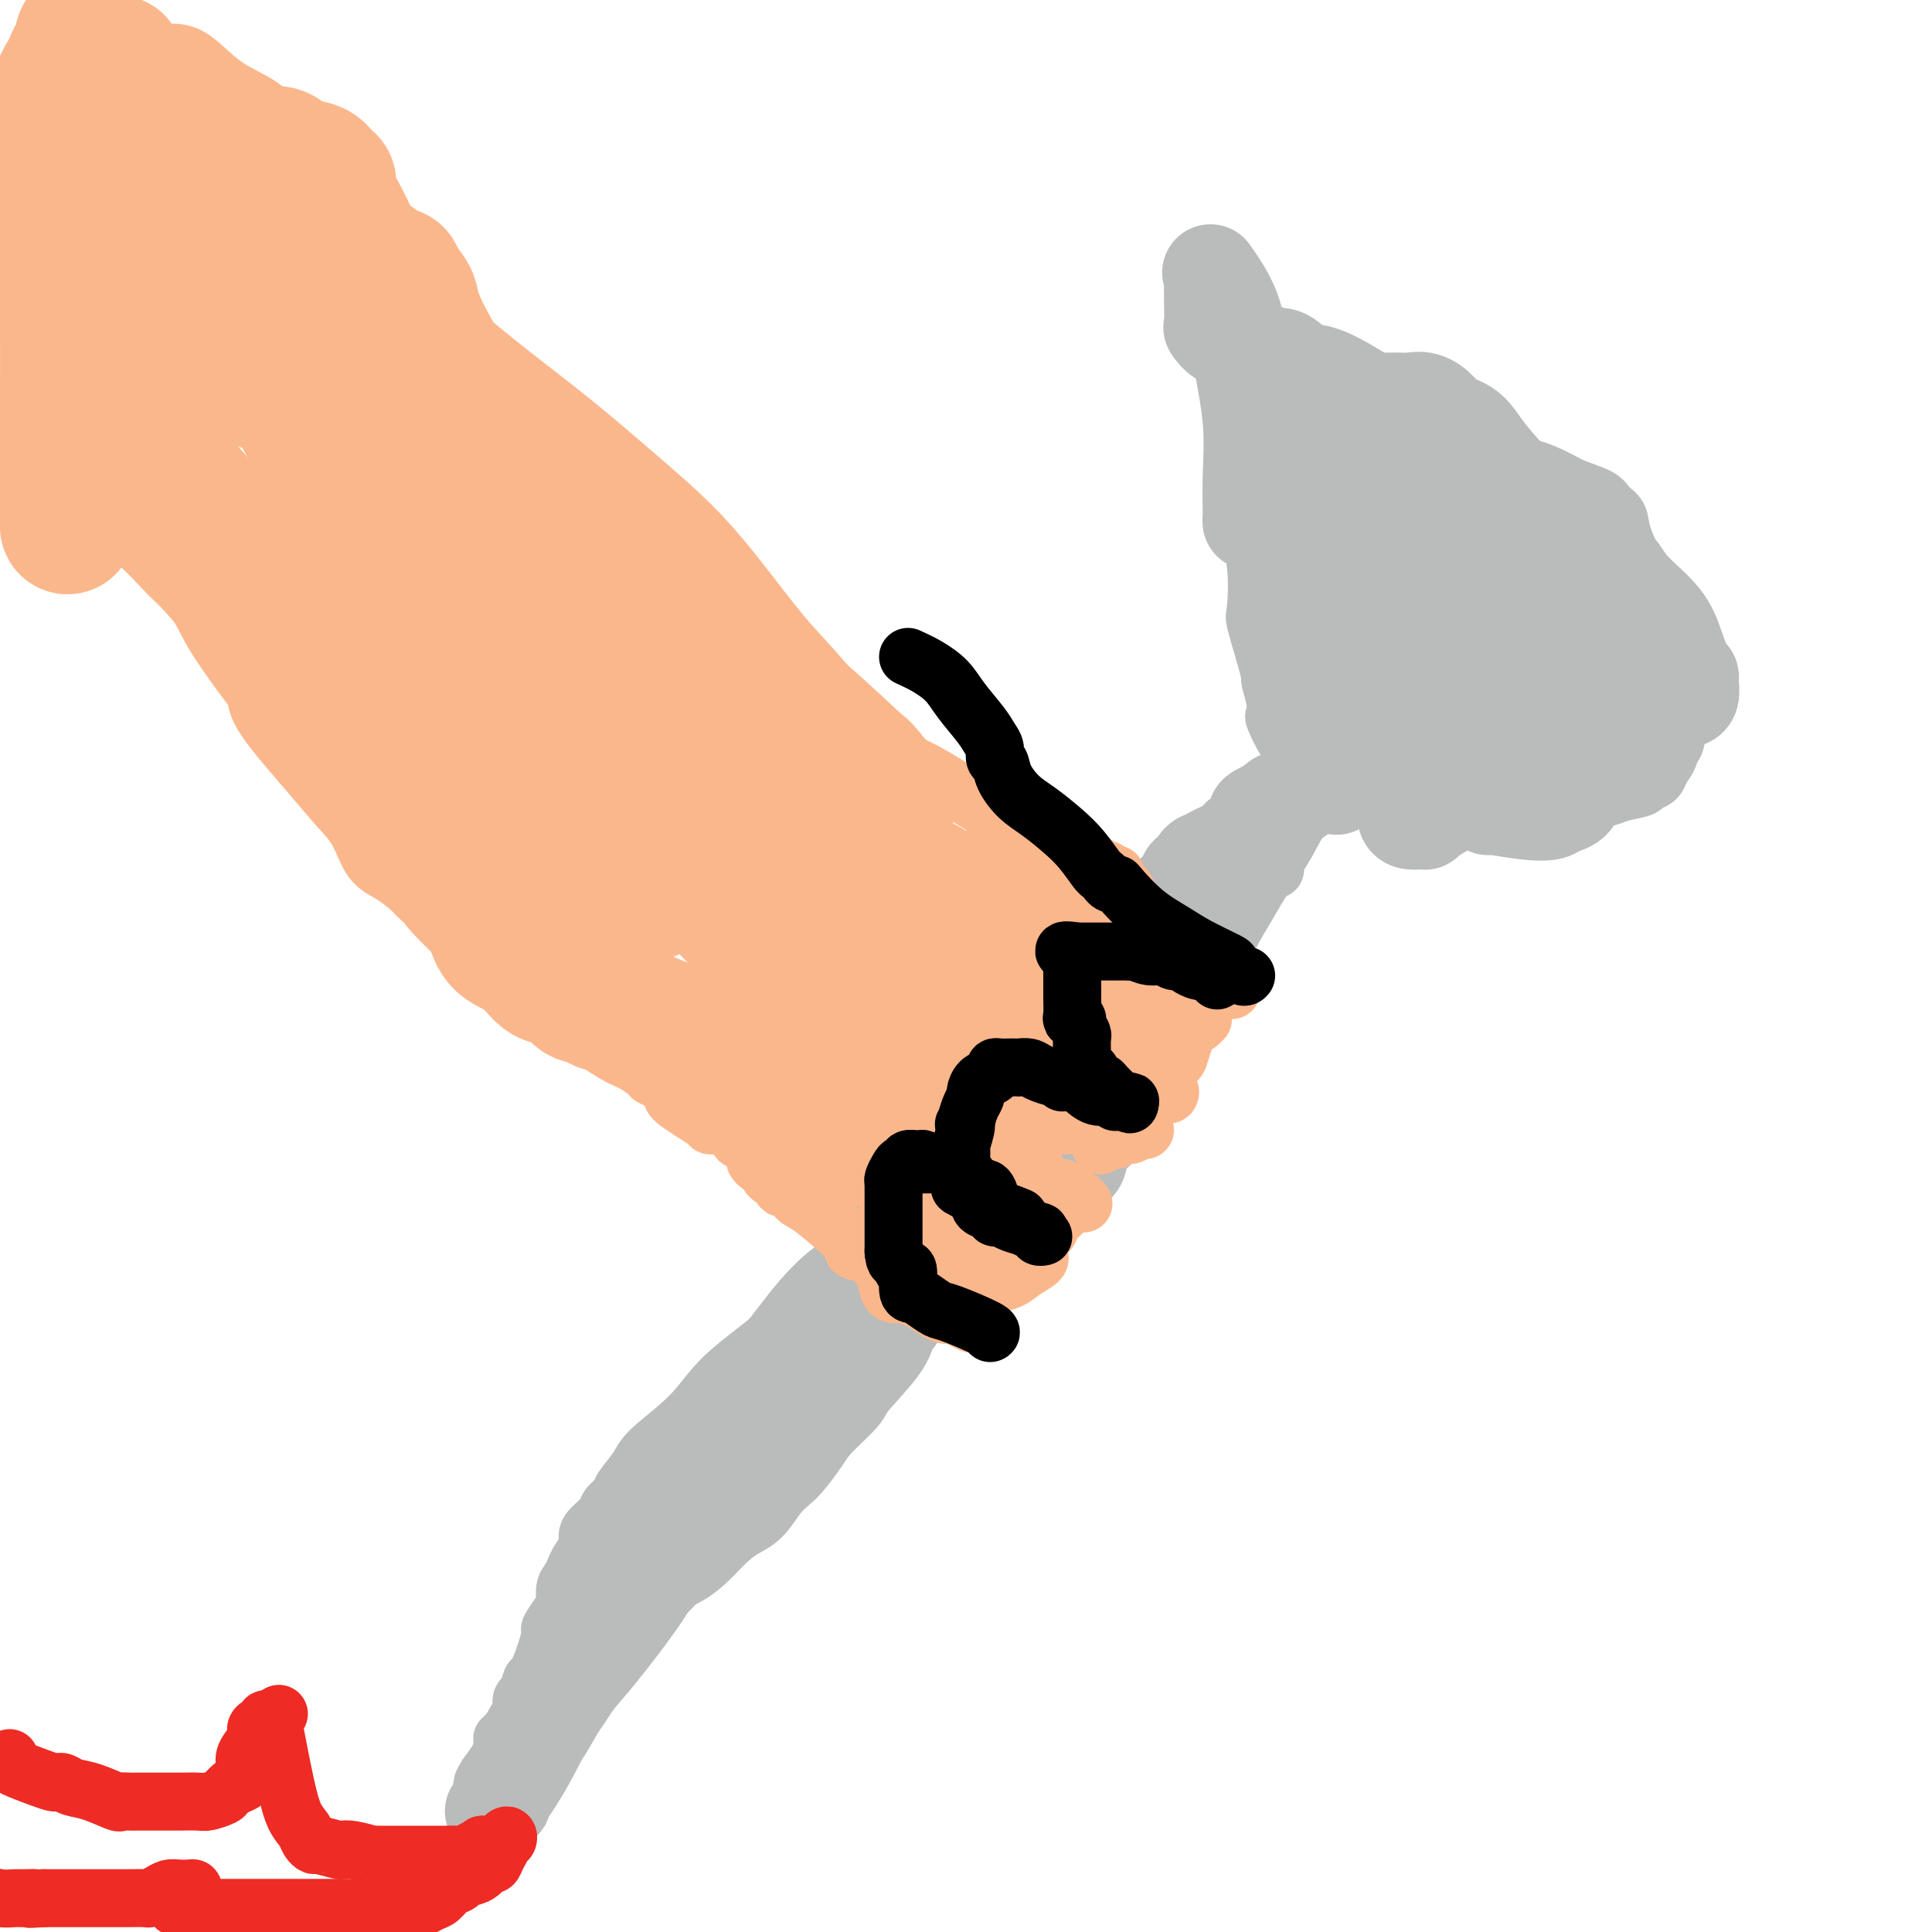 <svg viewBox='0 0 400 400' version='1.1' xmlns='http://www.w3.org/2000/svg' xmlns:xlink='http://www.w3.org/1999/xlink'><g fill='none' stroke='#BABBBB' stroke-width='12' stroke-linecap='round' stroke-linejoin='round'><path d='M104,360c-0.032,0.022 -0.064,0.044 0,0c0.064,-0.044 0.225,-0.155 1,-1c0.775,-0.845 2.165,-2.425 4,-4c1.835,-1.575 4.114,-3.146 6,-5c1.886,-1.854 3.378,-3.991 5,-6c1.622,-2.009 3.375,-3.891 5,-6c1.625,-2.109 3.124,-4.446 4,-6c0.876,-1.554 1.130,-2.326 2,-4c0.870,-1.674 2.357,-4.248 4,-6c1.643,-1.752 3.441,-2.680 5,-4c1.559,-1.320 2.879,-3.031 4,-4c1.121,-0.969 2.044,-1.194 3,-2c0.956,-0.806 1.946,-2.192 3,-3c1.054,-0.808 2.172,-1.037 3,-2c0.828,-0.963 1.366,-2.658 2,-4c0.634,-1.342 1.366,-2.329 2,-3c0.634,-0.671 1.172,-1.024 2,-2c0.828,-0.976 1.946,-2.573 3,-4c1.054,-1.427 2.046,-2.683 3,-4c0.954,-1.317 1.872,-2.695 3,-4c1.128,-1.305 2.467,-2.535 4,-5c1.533,-2.465 3.259,-6.164 5,-9c1.741,-2.836 3.497,-4.810 5,-7c1.503,-2.190 2.751,-4.595 4,-7'/><path d='M186,258c6.115,-9.192 4.901,-7.672 5,-8c0.099,-0.328 1.510,-2.503 3,-5c1.490,-2.497 3.060,-5.315 4,-7c0.940,-1.685 1.251,-2.236 2,-3c0.749,-0.764 1.935,-1.740 3,-3c1.065,-1.260 2.009,-2.805 3,-4c0.991,-1.195 2.029,-2.041 3,-3c0.971,-0.959 1.874,-2.033 3,-3c1.126,-0.967 2.473,-1.829 4,-3c1.527,-1.171 3.233,-2.653 5,-4c1.767,-1.347 3.593,-2.559 6,-5c2.407,-2.441 5.393,-6.110 8,-9c2.607,-2.890 4.833,-5.002 8,-8c3.167,-2.998 7.273,-6.882 10,-10c2.727,-3.118 4.075,-5.469 5,-7c0.925,-1.531 1.428,-2.242 2,-3c0.572,-0.758 1.213,-1.564 2,-2c0.787,-0.436 1.721,-0.502 2,-1c0.279,-0.498 -0.097,-1.429 0,-2c0.097,-0.571 0.665,-0.783 1,-1c0.335,-0.217 0.436,-0.438 1,-1c0.564,-0.562 1.591,-1.463 2,-2c0.409,-0.537 0.201,-0.708 0,-1c-0.201,-0.292 -0.394,-0.705 0,-1c0.394,-0.295 1.374,-0.471 2,-1c0.626,-0.529 0.899,-1.412 1,-2c0.101,-0.588 0.029,-0.882 0,-1c-0.029,-0.118 -0.014,-0.059 0,0'/><path d='M271,158c2.817,-4.025 0.858,-1.586 0,-1c-0.858,0.586 -0.616,-0.681 -1,-1c-0.384,-0.319 -1.396,0.309 -2,0c-0.604,-0.309 -0.802,-1.554 -1,-2c-0.198,-0.446 -0.397,-0.092 -1,-1c-0.603,-0.908 -1.611,-3.078 -2,-4c-0.389,-0.922 -0.159,-0.595 0,-1c0.159,-0.405 0.245,-1.542 0,-3c-0.245,-1.458 -0.823,-3.239 -1,-4c-0.177,-0.761 0.045,-0.503 0,-1c-0.045,-0.497 -0.358,-1.750 -1,-4c-0.642,-2.250 -1.612,-5.499 -2,-7c-0.388,-1.501 -0.195,-1.255 0,-3c0.195,-1.745 0.392,-5.481 0,-9c-0.392,-3.519 -1.373,-6.820 -2,-9c-0.627,-2.180 -0.901,-3.239 -1,-5c-0.099,-1.761 -0.024,-4.223 0,-6c0.024,-1.777 -0.003,-2.868 0,-4c0.003,-1.132 0.037,-2.306 0,-3c-0.037,-0.694 -0.146,-0.908 0,-1c0.146,-0.092 0.548,-0.063 1,0c0.452,0.063 0.956,0.161 2,0c1.044,-0.161 2.630,-0.579 4,-1c1.370,-0.421 2.525,-0.845 4,-1c1.475,-0.155 3.272,-0.042 4,0c0.728,0.042 0.388,0.011 1,0c0.612,-0.011 2.175,-0.003 3,0c0.825,0.003 0.913,0.002 1,0'/><path d='M277,87c3.209,-0.464 1.230,-0.124 1,0c-0.230,0.124 1.288,0.033 2,0c0.712,-0.033 0.618,-0.008 1,0c0.382,0.008 1.242,0.000 2,0c0.758,-0.000 1.415,0.007 2,0c0.585,-0.007 1.098,-0.028 1,0c-0.098,0.028 -0.807,0.105 1,0c1.807,-0.105 6.130,-0.393 8,0c1.870,0.393 1.287,1.466 2,2c0.713,0.534 2.721,0.528 4,1c1.279,0.472 1.828,1.421 3,2c1.172,0.579 2.967,0.788 4,1c1.033,0.212 1.303,0.427 2,1c0.697,0.573 1.822,1.504 3,2c1.178,0.496 2.408,0.556 4,1c1.592,0.444 3.544,1.273 5,2c1.456,0.727 2.416,1.352 4,2c1.584,0.648 3.793,1.317 5,2c1.207,0.683 1.411,1.379 2,2c0.589,0.621 1.562,1.168 2,2c0.438,0.832 0.340,1.948 1,4c0.660,2.052 2.078,5.041 3,7c0.922,1.959 1.347,2.887 2,5c0.653,2.113 1.534,5.411 2,8c0.466,2.589 0.518,4.469 1,6c0.482,1.531 1.394,2.714 2,4c0.606,1.286 0.905,2.675 1,4c0.095,1.325 -0.013,2.588 0,4c0.013,1.412 0.147,2.975 0,4c-0.147,1.025 -0.573,1.513 -1,2'/><path d='M346,155c-0.574,2.349 -1.509,3.221 -2,4c-0.491,0.779 -0.537,1.466 -1,2c-0.463,0.534 -1.344,0.917 -2,1c-0.656,0.083 -1.089,-0.133 -1,0c0.089,0.133 0.700,0.614 0,1c-0.700,0.386 -2.711,0.678 -4,1c-1.289,0.322 -1.854,0.675 -3,1c-1.146,0.325 -2.871,0.623 -4,1c-1.129,0.377 -1.663,0.833 -3,1c-1.337,0.167 -3.479,0.045 -5,0c-1.521,-0.045 -2.422,-0.012 -4,0c-1.578,0.012 -3.835,0.003 -6,0c-2.165,-0.003 -4.239,-0.001 -6,0c-1.761,0.001 -3.208,-0.000 -4,0c-0.792,0.000 -0.931,0.001 -2,0c-1.069,-0.001 -3.070,-0.004 -4,0c-0.930,0.004 -0.788,0.015 -1,0c-0.212,-0.015 -0.779,-0.056 -2,0c-1.221,0.056 -3.097,0.207 -4,0c-0.903,-0.207 -0.834,-0.774 -1,-1c-0.166,-0.226 -0.565,-0.112 -1,0c-0.435,0.112 -0.904,0.223 -1,0c-0.096,-0.223 0.181,-0.778 0,-1c-0.181,-0.222 -0.822,-0.111 -2,-1c-1.178,-0.889 -2.894,-2.778 -4,-4c-1.106,-1.222 -1.602,-1.778 -2,-2c-0.398,-0.222 -0.699,-0.111 -1,0'/><path d='M276,158c-2.000,-1.500 -1.000,-0.750 0,0'/><path d='M276,158c-0.604,-0.011 -2.113,-0.037 -3,1c-0.887,1.037 -1.151,3.139 -2,5c-0.849,1.861 -2.283,3.482 -3,5c-0.717,1.518 -0.718,2.933 -1,4c-0.282,1.067 -0.845,1.787 -1,2c-0.155,0.213 0.099,-0.082 0,0c-0.099,0.082 -0.549,0.541 -1,1'/><path d='M265,176c-1.837,2.912 -0.931,1.192 -1,1c-0.069,-0.192 -1.113,1.146 -2,2c-0.887,0.854 -1.617,1.226 -2,2c-0.383,0.774 -0.419,1.951 -1,3c-0.581,1.049 -1.706,1.970 -3,3c-1.294,1.030 -2.758,2.170 -3,2c-0.242,-0.170 0.738,-1.651 -2,0c-2.738,1.651 -9.194,6.435 -12,8c-2.806,1.565 -1.960,-0.089 -2,0c-0.040,0.089 -0.965,1.920 -2,3c-1.035,1.080 -2.182,1.410 -3,2c-0.818,0.590 -1.309,1.442 -2,2c-0.691,0.558 -1.581,0.823 -2,1c-0.419,0.177 -0.366,0.266 -1,1c-0.634,0.734 -1.954,2.112 -3,3c-1.046,0.888 -1.817,1.287 -3,2c-1.183,0.713 -2.778,1.739 -5,4c-2.222,2.261 -5.071,5.756 -7,8c-1.929,2.244 -2.938,3.236 -4,5c-1.062,1.764 -2.178,4.300 -3,6c-0.822,1.700 -1.348,2.564 -2,4c-0.652,1.436 -1.428,3.442 -2,5c-0.572,1.558 -0.941,2.666 -1,3c-0.059,0.334 0.190,-0.106 0,0c-0.190,0.106 -0.820,0.759 -1,1c-0.180,0.241 0.092,0.069 -1,1c-1.092,0.931 -3.546,2.966 -6,5'/><path d='M189,253c-6.077,6.944 -7.769,5.303 -10,6c-2.231,0.697 -5.000,3.733 -8,7c-3.000,3.267 -6.230,6.764 -10,10c-3.770,3.236 -8.079,6.211 -11,9c-2.921,2.789 -4.455,5.390 -7,8c-2.545,2.610 -6.101,5.227 -8,7c-1.899,1.773 -2.142,2.701 -3,4c-0.858,1.299 -2.332,2.970 -3,4c-0.668,1.030 -0.529,1.418 -1,2c-0.471,0.582 -1.550,1.358 -2,2c-0.450,0.642 -0.271,1.148 -1,2c-0.729,0.852 -2.366,2.048 -3,3c-0.634,0.952 -0.264,1.659 0,2c0.264,0.341 0.421,0.317 0,1c-0.421,0.683 -1.419,2.074 -2,3c-0.581,0.926 -0.746,1.387 -1,2c-0.254,0.613 -0.598,1.376 -1,2c-0.402,0.624 -0.864,1.107 -1,2c-0.136,0.893 0.053,2.197 0,3c-0.053,0.803 -0.346,1.106 -1,2c-0.654,0.894 -1.667,2.380 -2,3c-0.333,0.620 0.013,0.373 0,1c-0.013,0.627 -0.386,2.126 -1,4c-0.614,1.874 -1.471,4.121 -2,5c-0.529,0.879 -0.732,0.390 -1,1c-0.268,0.610 -0.600,2.320 -1,3c-0.400,0.680 -0.867,0.328 -1,1c-0.133,0.672 0.067,2.366 0,3c-0.067,0.634 -0.403,0.209 -1,1c-0.597,0.791 -1.456,2.797 -2,4c-0.544,1.203 -0.772,1.601 -1,2'/><path d='M104,362c-2.675,7.343 -0.362,3.201 0,2c0.362,-1.201 -1.226,0.540 -2,2c-0.774,1.460 -0.735,2.639 -1,3c-0.265,0.361 -0.836,-0.097 -1,0c-0.164,0.097 0.078,0.749 0,1c-0.078,0.251 -0.475,0.101 0,0c0.475,-0.101 1.823,-0.153 3,-1c1.177,-0.847 2.184,-2.488 3,-4c0.816,-1.512 1.440,-2.896 2,-4c0.560,-1.104 1.057,-1.927 2,-3c0.943,-1.073 2.334,-2.397 3,-4c0.666,-1.603 0.609,-3.484 1,-5c0.391,-1.516 1.229,-2.665 3,-6c1.771,-3.335 4.473,-8.855 7,-13c2.527,-4.145 4.877,-6.915 7,-10c2.123,-3.085 4.018,-6.486 6,-10c1.982,-3.514 4.052,-7.141 6,-10c1.948,-2.859 3.774,-4.949 5,-7c1.226,-2.051 1.853,-4.063 3,-6c1.147,-1.937 2.816,-3.799 4,-5c1.184,-1.201 1.884,-1.740 3,-3c1.116,-1.260 2.649,-3.241 4,-5c1.351,-1.759 2.521,-3.297 4,-5c1.479,-1.703 3.266,-3.572 5,-5c1.734,-1.428 3.413,-2.414 6,-5c2.587,-2.586 6.081,-6.773 9,-10c2.919,-3.227 5.263,-5.493 7,-8c1.737,-2.507 2.869,-5.253 4,-8'/><path d='M197,233c8.076,-10.112 5.265,-8.394 5,-9c-0.265,-0.606 2.015,-3.538 4,-6c1.985,-2.462 3.674,-4.455 5,-6c1.326,-1.545 2.288,-2.642 4,-4c1.712,-1.358 4.172,-2.977 6,-4c1.828,-1.023 3.023,-1.448 4,-2c0.977,-0.552 1.734,-1.229 3,-2c1.266,-0.771 3.040,-1.634 4,-2c0.960,-0.366 1.107,-0.234 2,-1c0.893,-0.766 2.533,-2.430 4,-4c1.467,-1.570 2.761,-3.047 4,-4c1.239,-0.953 2.422,-1.384 4,-2c1.578,-0.616 3.553,-1.417 5,-2c1.447,-0.583 2.368,-0.947 3,-1c0.632,-0.053 0.975,0.206 1,0c0.025,-0.206 -0.266,-0.878 0,-1c0.266,-0.122 1.091,0.307 2,0c0.909,-0.307 1.904,-1.350 3,-2c1.096,-0.650 2.295,-0.906 3,-1c0.705,-0.094 0.916,-0.027 1,0c0.084,0.027 0.042,0.013 0,0'/></g>
<g fill='none' stroke='#BABBBB' stroke-width='20' stroke-linecap='round' stroke-linejoin='round'><path d='M271,158c0.017,-0.203 0.034,-0.407 0,0c-0.034,0.407 -0.118,1.424 -1,3c-0.882,1.576 -2.563,3.711 -4,6c-1.437,2.289 -2.632,4.733 -4,7c-1.368,2.267 -2.909,4.358 -4,6c-1.091,1.642 -1.731,2.835 -3,5c-1.269,2.165 -3.166,5.303 -4,7c-0.834,1.697 -0.605,1.953 -1,3c-0.395,1.047 -1.415,2.885 -2,4c-0.585,1.115 -0.736,1.508 -1,2c-0.264,0.492 -0.641,1.082 -1,2c-0.359,0.918 -0.700,2.163 -1,3c-0.300,0.837 -0.559,1.265 -1,2c-0.441,0.735 -1.065,1.777 -2,3c-0.935,1.223 -2.179,2.629 -3,4c-0.821,1.371 -1.217,2.709 -2,4c-0.783,1.291 -1.954,2.536 -3,4c-1.046,1.464 -1.967,3.146 -3,5c-1.033,1.854 -2.178,3.881 -3,5c-0.822,1.119 -1.321,1.330 -2,2c-0.679,0.670 -1.539,1.800 -2,3c-0.461,1.200 -0.522,2.471 -1,3c-0.478,0.529 -1.373,0.315 -2,1c-0.627,0.685 -0.986,2.270 -2,3c-1.014,0.730 -2.685,0.604 -4,1c-1.315,0.396 -2.275,1.313 -3,2c-0.725,0.687 -1.213,1.143 -2,2c-0.787,0.857 -1.871,2.116 -3,3c-1.129,0.884 -2.304,1.392 -3,2c-0.696,0.608 -0.913,1.317 -2,2c-1.087,0.683 -3.043,1.342 -5,2'/><path d='M197,259c-4.088,3.427 -1.307,2.994 -1,3c0.307,0.006 -1.858,0.452 -3,1c-1.142,0.548 -1.260,1.199 -2,2c-0.740,0.801 -2.101,1.752 -3,3c-0.899,1.248 -1.336,2.793 -2,4c-0.664,1.207 -1.553,2.076 -2,3c-0.447,0.924 -0.450,1.901 -2,4c-1.550,2.099 -4.646,5.318 -6,7c-1.354,1.682 -0.967,1.825 -2,3c-1.033,1.175 -3.487,3.380 -5,5c-1.513,1.620 -2.085,2.654 -3,4c-0.915,1.346 -2.173,3.003 -3,4c-0.827,0.997 -1.225,1.333 -2,2c-0.775,0.667 -1.929,1.666 -3,3c-1.071,1.334 -2.060,3.005 -3,4c-0.940,0.995 -1.832,1.316 -3,2c-1.168,0.684 -2.614,1.732 -4,3c-1.386,1.268 -2.713,2.755 -4,4c-1.287,1.245 -2.535,2.249 -4,3c-1.465,0.751 -3.148,1.249 -4,2c-0.852,0.751 -0.874,1.754 -3,5c-2.126,3.246 -6.355,8.734 -9,12c-2.645,3.266 -3.704,4.310 -5,6c-1.296,1.690 -2.828,4.026 -4,6c-1.172,1.974 -1.985,3.584 -3,5c-1.015,1.416 -2.233,2.636 -3,4c-0.767,1.364 -1.082,2.871 -2,4c-0.918,1.129 -2.440,1.881 -3,3c-0.560,1.119 -0.160,2.605 0,3c0.160,0.395 0.080,-0.303 0,-1'/><path d='M104,372c-4.579,6.951 -0.027,0.829 3,-4c3.027,-4.829 4.529,-8.364 6,-11c1.471,-2.636 2.911,-4.372 4,-6c1.089,-1.628 1.827,-3.148 3,-5c1.173,-1.852 2.783,-4.035 4,-6c1.217,-1.965 2.043,-3.713 3,-5c0.957,-1.287 2.045,-2.114 3,-3c0.955,-0.886 1.777,-1.831 3,-3c1.223,-1.169 2.845,-2.563 4,-4c1.155,-1.437 1.841,-2.916 3,-4c1.159,-1.084 2.790,-1.771 4,-3c1.210,-1.229 2.000,-3.000 3,-5c1.000,-2.000 2.211,-4.230 4,-6c1.789,-1.770 4.156,-3.082 6,-5c1.844,-1.918 3.164,-4.442 4,-6c0.836,-1.558 1.186,-2.148 2,-3c0.814,-0.852 2.090,-1.964 3,-3c0.910,-1.036 1.453,-1.995 2,-3c0.547,-1.005 1.098,-2.058 2,-3c0.902,-0.942 2.156,-1.775 3,-3c0.844,-1.225 1.280,-2.842 2,-4c0.720,-1.158 1.726,-1.859 3,-3c1.274,-1.141 2.816,-2.724 4,-4c1.184,-1.276 2.011,-2.247 3,-4c0.989,-1.753 2.140,-4.289 3,-6c0.860,-1.711 1.430,-2.596 3,-5c1.570,-2.404 4.139,-6.326 6,-9c1.861,-2.674 3.014,-4.098 4,-6c0.986,-1.902 1.804,-4.281 3,-6c1.196,-1.719 2.770,-2.777 4,-4c1.230,-1.223 2.115,-2.612 3,-4'/><path d='M211,226c5.083,-7.299 3.290,-3.548 3,-3c-0.290,0.548 0.924,-2.108 2,-4c1.076,-1.892 2.014,-3.019 3,-4c0.986,-0.981 2.022,-1.817 3,-3c0.978,-1.183 1.900,-2.713 3,-4c1.100,-1.287 2.380,-2.329 4,-4c1.620,-1.671 3.580,-3.970 5,-6c1.420,-2.030 2.302,-3.790 3,-5c0.698,-1.210 1.214,-1.868 2,-3c0.786,-1.132 1.842,-2.737 3,-4c1.158,-1.263 2.418,-2.185 3,-3c0.582,-0.815 0.485,-1.524 1,-2c0.515,-0.476 1.641,-0.718 2,-1c0.359,-0.282 -0.047,-0.603 0,-1c0.047,-0.397 0.549,-0.869 1,-1c0.451,-0.131 0.850,0.078 1,0c0.150,-0.078 0.050,-0.444 1,-1c0.950,-0.556 2.950,-1.301 4,-2c1.050,-0.699 1.149,-1.353 2,-2c0.851,-0.647 2.455,-1.287 3,-2c0.545,-0.713 0.031,-1.500 0,-2c-0.031,-0.500 0.420,-0.714 1,-1c0.580,-0.286 1.290,-0.643 2,-1'/><path d='M263,167c3.325,-2.902 1.139,-0.658 1,0c-0.139,0.658 1.769,-0.271 3,-1c1.231,-0.729 1.783,-1.259 3,-2c1.217,-0.741 3.097,-1.692 4,-2c0.903,-0.308 0.829,0.028 1,0c0.171,-0.028 0.587,-0.420 1,0c0.413,0.420 0.823,1.650 1,0c0.177,-1.650 0.120,-6.181 0,-8c-0.120,-1.819 -0.305,-0.926 -1,-2c-0.695,-1.074 -1.902,-4.114 -3,-7c-1.098,-2.886 -2.088,-5.619 -3,-8c-0.912,-2.381 -1.745,-4.410 -2,-6c-0.255,-1.590 0.070,-2.740 0,-4c-0.070,-1.260 -0.535,-2.630 -1,-4'/><path d='M267,123c-1.541,-6.233 -0.395,-2.316 0,-1c0.395,1.316 0.037,0.032 0,-1c-0.037,-1.032 0.245,-1.813 0,-2c-0.245,-0.187 -1.019,0.220 1,-4c2.019,-4.220 6.832,-13.067 9,-17c2.168,-3.933 1.693,-2.953 2,-4c0.307,-1.047 1.397,-4.123 2,-6c0.603,-1.877 0.720,-2.556 1,-3c0.280,-0.444 0.722,-0.655 1,-1c0.278,-0.345 0.392,-0.825 1,-1c0.608,-0.175 1.709,-0.047 2,0c0.291,0.047 -0.229,0.011 0,0c0.229,-0.011 1.206,0.003 2,0c0.794,-0.003 1.404,-0.022 2,0c0.596,0.022 1.177,0.087 2,0c0.823,-0.087 1.887,-0.326 3,0c1.113,0.326 2.275,1.216 3,2c0.725,0.784 1.011,1.463 2,2c0.989,0.537 2.679,0.934 4,2c1.321,1.066 2.274,2.803 4,5c1.726,2.197 4.227,4.855 6,7c1.773,2.145 2.818,3.776 4,5c1.182,1.224 2.502,2.041 4,3c1.498,0.959 3.175,2.061 4,3c0.825,0.939 0.799,1.714 1,2c0.201,0.286 0.629,0.082 1,0c0.371,-0.082 0.686,-0.041 1,0'/><path d='M329,114c4.015,4.054 1.551,1.689 1,1c-0.551,-0.689 0.811,0.299 2,1c1.189,0.701 2.206,1.116 3,2c0.794,0.884 1.365,2.237 3,4c1.635,1.763 4.333,3.938 6,6c1.667,2.062 2.304,4.013 3,6c0.696,1.987 1.450,4.010 2,5c0.550,0.990 0.896,0.946 1,1c0.104,0.054 -0.032,0.204 0,1c0.032,0.796 0.233,2.238 0,3c-0.233,0.762 -0.900,0.845 -2,1c-1.100,0.155 -2.631,0.384 -4,1c-1.369,0.616 -2.574,1.621 -4,2c-1.426,0.379 -3.073,0.134 -5,0c-1.927,-0.134 -4.133,-0.155 -6,0c-1.867,0.155 -3.394,0.488 -7,0c-3.606,-0.488 -9.289,-1.797 -12,-3c-2.711,-1.203 -2.450,-2.300 -6,-4c-3.550,-1.700 -10.913,-4.004 -15,-6c-4.087,-1.996 -4.899,-3.684 -6,-5c-1.101,-1.316 -2.491,-2.260 -3,-3c-0.509,-0.740 -0.139,-1.277 0,-2c0.139,-0.723 0.045,-1.631 0,-2c-0.045,-0.369 -0.041,-0.200 0,-1c0.041,-0.800 0.118,-2.570 1,-4c0.882,-1.430 2.569,-2.520 4,-4c1.431,-1.480 2.607,-3.350 4,-5c1.393,-1.650 3.002,-3.082 4,-4c0.998,-0.918 1.384,-1.324 3,-2c1.616,-0.676 4.462,-1.622 6,-2c1.538,-0.378 1.769,-0.189 2,0'/><path d='M304,101c2.321,-0.622 2.622,-0.178 3,0c0.378,0.178 0.833,0.090 1,0c0.167,-0.090 0.045,-0.183 0,0c-0.045,0.183 -0.012,0.643 0,2c0.012,1.357 0.004,3.612 0,6c-0.004,2.388 -0.004,4.908 0,7c0.004,2.092 0.012,3.755 0,8c-0.012,4.245 -0.043,11.070 0,14c0.043,2.930 0.162,1.963 0,2c-0.162,0.037 -0.604,1.077 -1,2c-0.396,0.923 -0.745,1.729 -1,2c-0.255,0.271 -0.417,0.008 -1,0c-0.583,-0.008 -1.585,0.239 -3,0c-1.415,-0.239 -3.241,-0.963 -5,-2c-1.759,-1.037 -3.452,-2.388 -5,-4c-1.548,-1.612 -2.950,-3.484 -4,-5c-1.050,-1.516 -1.749,-2.676 -2,-4c-0.251,-1.324 -0.056,-2.814 0,-4c0.056,-1.186 -0.028,-2.069 0,-3c0.028,-0.931 0.170,-1.909 0,-3c-0.170,-1.091 -0.650,-2.293 0,-3c0.650,-0.707 2.430,-0.917 4,-1c1.570,-0.083 2.929,-0.040 4,0c1.071,0.040 1.855,0.076 3,0c1.145,-0.076 2.652,-0.263 4,0c1.348,0.263 2.537,0.978 4,2c1.463,1.022 3.202,2.352 5,4c1.798,1.648 3.657,3.614 5,6c1.343,2.386 2.172,5.193 3,8'/><path d='M318,135c2.185,4.019 3.647,7.066 5,10c1.353,2.934 2.597,5.756 3,8c0.403,2.244 -0.033,3.909 0,6c0.033,2.091 0.537,4.609 0,6c-0.537,1.391 -2.114,1.656 -3,2c-0.886,0.344 -1.081,0.766 -2,1c-0.919,0.234 -2.560,0.279 -5,0c-2.440,-0.279 -5.677,-0.882 -7,-1c-1.323,-0.118 -0.733,0.249 -1,0c-0.267,-0.249 -1.393,-1.112 -2,-2c-0.607,-0.888 -0.697,-1.799 -1,-3c-0.303,-1.201 -0.820,-2.692 -1,-4c-0.180,-1.308 -0.021,-2.434 0,-4c0.021,-1.566 -0.094,-3.572 0,-5c0.094,-1.428 0.398,-2.277 1,-4c0.602,-1.723 1.502,-4.318 3,-6c1.498,-1.682 3.594,-2.450 5,-3c1.406,-0.550 2.121,-0.880 3,-1c0.879,-0.120 1.922,-0.028 3,0c1.078,0.028 2.193,-0.007 3,0c0.807,0.007 1.308,0.055 2,0c0.692,-0.055 1.577,-0.212 2,0c0.423,0.212 0.385,0.793 0,1c-0.385,0.207 -1.116,0.042 -3,2c-1.884,1.958 -4.922,6.041 -6,8c-1.078,1.959 -0.196,1.793 -2,3c-1.804,1.207 -6.293,3.786 -9,5c-2.707,1.214 -3.630,1.061 -5,1c-1.370,-0.061 -3.185,-0.031 -5,0'/><path d='M296,155c-3.979,0.993 -4.426,0.474 -5,0c-0.574,-0.474 -1.275,-0.904 -2,-1c-0.725,-0.096 -1.476,0.142 -2,0c-0.524,-0.142 -0.823,-0.665 -1,-1c-0.177,-0.335 -0.232,-0.481 0,-1c0.232,-0.519 0.752,-1.412 1,-2c0.248,-0.588 0.224,-0.872 2,-2c1.776,-1.128 5.351,-3.101 7,-4c1.649,-0.899 1.370,-0.723 3,-2c1.630,-1.277 5.168,-4.007 7,-5c1.832,-0.993 1.957,-0.248 2,0c0.043,0.248 0.004,-0.001 0,0c-0.004,0.001 0.027,0.253 0,1c-0.027,0.747 -0.113,1.989 0,3c0.113,1.011 0.427,1.790 0,4c-0.427,2.210 -1.593,5.850 -3,9c-1.407,3.150 -3.056,5.811 -4,8c-0.944,2.189 -1.183,3.907 -2,5c-0.817,1.093 -2.211,1.561 -3,2c-0.789,0.439 -0.972,0.848 -1,1c-0.028,0.152 0.097,0.048 0,0c-0.097,-0.048 -0.418,-0.041 -1,0c-0.582,0.041 -1.424,0.117 -2,0c-0.576,-0.117 -0.885,-0.428 -1,-1c-0.115,-0.572 -0.034,-1.406 0,-3c0.034,-1.594 0.022,-3.949 0,-6c-0.022,-2.051 -0.053,-3.798 0,-7c0.053,-3.202 0.189,-7.858 1,-12c0.811,-4.142 2.295,-7.769 3,-11c0.705,-3.231 0.630,-6.066 1,-8c0.370,-1.934 1.185,-2.967 2,-4'/><path d='M298,118c1.835,-4.466 3.424,-4.132 4,-4c0.576,0.132 0.139,0.061 2,0c1.861,-0.061 6.020,-0.111 8,0c1.980,0.111 1.783,0.384 2,1c0.217,0.616 0.850,1.575 1,2c0.150,0.425 -0.181,0.316 0,1c0.181,0.684 0.876,2.162 1,3c0.124,0.838 -0.323,1.037 0,2c0.323,0.963 1.415,2.691 2,4c0.585,1.309 0.662,2.200 1,3c0.338,0.800 0.938,1.511 1,2c0.062,0.489 -0.413,0.758 -1,1c-0.587,0.242 -1.285,0.457 -4,0c-2.715,-0.457 -7.445,-1.584 -12,-2c-4.555,-0.416 -8.935,-0.119 -13,0c-4.065,0.119 -7.817,0.059 -10,0c-2.183,-0.059 -2.798,-0.117 -3,0c-0.202,0.117 0.010,0.410 0,0c-0.010,-0.410 -0.242,-1.523 0,-2c0.242,-0.477 0.958,-0.316 2,-1c1.042,-0.684 2.409,-2.211 4,-3c1.591,-0.789 3.406,-0.840 5,-2c1.594,-1.160 2.968,-3.428 4,-5c1.032,-1.572 1.724,-2.449 2,-3c0.276,-0.551 0.138,-0.775 0,-1'/><path d='M294,114c2.519,-2.910 0.316,-1.686 -2,-2c-2.316,-0.314 -4.744,-2.166 -6,-3c-1.256,-0.834 -1.341,-0.649 -2,-1c-0.659,-0.351 -1.894,-1.239 -3,-2c-1.106,-0.761 -2.084,-1.395 -2,-1c0.084,0.395 1.230,1.819 -1,0c-2.230,-1.819 -7.837,-6.880 -10,-9c-2.163,-2.120 -0.884,-1.297 0,-1c0.884,0.297 1.371,0.069 2,0c0.629,-0.069 1.400,0.020 2,0c0.600,-0.020 1.029,-0.149 1,0c-0.029,0.149 -0.514,0.574 -1,1'/><path d='M272,96c0.306,-0.161 -0.930,-0.563 -2,0c-1.070,0.563 -1.975,2.093 -3,3c-1.025,0.907 -2.169,1.193 -3,2c-0.831,0.807 -1.347,2.136 -2,3c-0.653,0.864 -1.441,1.262 -2,2c-0.559,0.738 -0.888,1.814 -1,2c-0.112,0.186 -0.005,-0.520 0,-2c0.005,-1.480 -0.091,-3.736 0,-7c0.091,-3.264 0.368,-7.536 0,-12c-0.368,-4.464 -1.381,-9.118 -2,-13c-0.619,-3.882 -0.845,-6.991 -2,-10c-1.155,-3.009 -3.238,-5.917 -4,-7c-0.762,-1.083 -0.204,-0.342 0,0c0.204,0.342 0.053,0.286 0,1c-0.053,0.714 -0.009,2.198 0,3c0.009,0.802 -0.017,0.921 0,2c0.017,1.079 0.076,3.118 0,4c-0.076,0.882 -0.288,0.608 0,1c0.288,0.392 1.078,1.452 2,2c0.922,0.548 1.978,0.585 3,1c1.022,0.415 2.011,1.207 3,2'/><path d='M259,73c1.350,0.948 0.725,0.319 1,0c0.275,-0.319 1.451,-0.328 2,0c0.549,0.328 0.471,0.994 1,1c0.529,0.006 1.664,-0.646 3,0c1.336,0.646 2.874,2.590 4,3c1.126,0.410 1.841,-0.714 7,2c5.159,2.714 14.762,9.265 19,12c4.238,2.735 3.111,1.653 5,3c1.889,1.347 6.793,5.122 9,7c2.207,1.878 1.717,1.859 3,4c1.283,2.141 4.340,6.443 6,9c1.660,2.557 1.925,3.369 3,5c1.075,1.631 2.961,4.080 4,6c1.039,1.920 1.231,3.313 2,5c0.769,1.687 2.115,3.670 3,5c0.885,1.330 1.309,2.006 2,3c0.691,0.994 1.647,2.306 2,3c0.353,0.694 0.101,0.770 0,1c-0.101,0.230 -0.050,0.615 0,1'/><path d='M335,143c4.854,6.960 4.490,3.359 0,0c-4.490,-3.359 -13.106,-6.477 -18,-8c-4.894,-1.523 -6.067,-1.452 -8,-2c-1.933,-0.548 -4.627,-1.716 -7,-2c-2.373,-0.284 -4.426,0.316 -7,0c-2.574,-0.316 -5.670,-1.547 -7,-2c-1.330,-0.453 -0.893,-0.130 -1,0c-0.107,0.130 -0.759,0.065 -1,0c-0.241,-0.065 -0.070,-0.130 0,0c0.070,0.130 0.041,0.454 0,1c-0.041,0.546 -0.094,1.312 1,2c1.094,0.688 3.335,1.297 5,2c1.665,0.703 2.755,1.498 4,2c1.245,0.502 2.643,0.709 4,1c1.357,0.291 2.671,0.665 4,1c1.329,0.335 2.674,0.631 4,1c1.326,0.369 2.634,0.810 4,1c1.366,0.190 2.791,0.128 5,0c2.209,-0.128 5.203,-0.322 8,0c2.797,0.322 5.399,1.161 8,2'/><path d='M333,142c3.869,0.536 3.042,0.875 3,1c-0.042,0.125 0.702,0.036 1,0c0.298,-0.036 0.149,-0.018 0,0'/></g>
<g fill='none' stroke='#EE2B24' stroke-width='12' stroke-linecap='round' stroke-linejoin='round'><path d='M2,364c0.016,0.362 0.032,0.724 0,1c-0.032,0.276 -0.111,0.465 1,1c1.111,0.535 3.413,1.415 5,2c1.587,0.585 2.460,0.877 3,1c0.540,0.123 0.748,0.079 1,0c0.252,-0.079 0.549,-0.193 1,0c0.451,0.193 1.055,0.693 2,1c0.945,0.307 2.229,0.422 4,1c1.771,0.578 4.028,1.619 5,2c0.972,0.381 0.658,0.102 1,0c0.342,-0.102 1.338,-0.027 2,0c0.662,0.027 0.988,0.007 1,0c0.012,-0.007 -0.292,-0.002 0,0c0.292,0.002 1.178,0.001 2,0c0.822,-0.001 1.579,-0.000 2,0c0.421,0.000 0.506,0.001 1,0c0.494,-0.001 1.397,-0.003 2,0c0.603,0.003 0.907,0.012 2,0c1.093,-0.012 2.975,-0.045 4,0c1.025,0.045 1.192,0.167 2,0c0.808,-0.167 2.256,-0.622 3,-1c0.744,-0.378 0.784,-0.679 1,-1c0.216,-0.321 0.608,-0.660 1,-1'/><path d='M48,370c4.426,-1.229 3.490,-2.801 3,-4c-0.490,-1.199 -0.534,-2.024 0,-3c0.534,-0.976 1.645,-2.104 2,-3c0.355,-0.896 -0.045,-1.561 0,-2c0.045,-0.439 0.537,-0.654 1,-1c0.463,-0.346 0.897,-0.825 1,-1c0.103,-0.175 -0.126,-0.047 0,0c0.126,0.047 0.607,0.013 1,0c0.393,-0.013 0.696,-0.007 1,0'/><path d='M57,356c1.418,-2.213 0.464,-0.745 0,0c-0.464,0.745 -0.437,0.766 0,3c0.437,2.234 1.284,6.680 2,10c0.716,3.320 1.302,5.516 2,7c0.698,1.484 1.508,2.258 2,3c0.492,0.742 0.667,1.453 1,2c0.333,0.547 0.825,0.930 1,1c0.175,0.070 0.034,-0.174 1,0c0.966,0.174 3.038,0.765 4,1c0.962,0.235 0.813,0.116 1,0c0.187,-0.116 0.708,-0.227 2,0c1.292,0.227 3.354,0.793 4,1c0.646,0.207 -0.123,0.055 0,0c0.123,-0.055 1.137,-0.015 2,0c0.863,0.015 1.575,0.004 2,0c0.425,-0.004 0.562,-0.001 1,0c0.438,0.001 1.177,0.000 2,0c0.823,-0.000 1.730,-0.000 2,0c0.270,0.000 -0.096,-0.000 0,0c0.096,0.000 0.654,0.000 1,0c0.346,-0.000 0.480,-0.000 1,0c0.520,0.000 1.424,0.001 2,0c0.576,-0.001 0.823,-0.004 1,0c0.177,0.004 0.285,0.015 1,0c0.715,-0.015 2.037,-0.056 3,0c0.963,0.056 1.567,0.207 2,0c0.433,-0.207 0.695,-0.774 1,-1c0.305,-0.226 0.652,-0.113 1,0'/><path d='M99,383c5.377,-0.073 1.818,-0.754 1,-1c-0.818,-0.246 1.105,-0.057 2,0c0.895,0.057 0.763,-0.019 1,0c0.237,0.019 0.844,0.134 1,0c0.156,-0.134 -0.140,-0.517 0,-1c0.140,-0.483 0.714,-1.066 1,-1c0.286,0.066 0.283,0.781 0,1c-0.283,0.219 -0.845,-0.056 -1,0c-0.155,0.056 0.099,0.445 0,1c-0.099,0.555 -0.549,1.278 -1,2'/><path d='M103,384c-0.495,1.101 -0.734,1.853 -1,2c-0.266,0.147 -0.561,-0.313 -1,0c-0.439,0.313 -1.024,1.397 -2,2c-0.976,0.603 -2.344,0.725 -3,1c-0.656,0.275 -0.598,0.704 -1,1c-0.402,0.296 -1.262,0.457 -2,1c-0.738,0.543 -1.353,1.466 -2,2c-0.647,0.534 -1.327,0.679 -2,1c-0.673,0.321 -1.339,0.818 -2,1c-0.661,0.182 -1.316,0.049 -2,0c-0.684,-0.049 -1.398,-0.013 -2,0c-0.602,0.013 -1.094,0.004 -2,0c-0.906,-0.004 -2.228,-0.001 -3,0c-0.772,0.001 -0.996,0.000 -1,0c-0.004,-0.000 0.210,-0.000 0,0c-0.210,0.000 -0.846,0.000 -2,0c-1.154,-0.000 -2.828,-0.000 -4,0c-1.172,0.000 -1.842,0.000 -3,0c-1.158,-0.000 -2.805,-0.000 -4,0c-1.195,0.000 -1.937,0.000 -3,0c-1.063,-0.000 -2.445,-0.000 -4,0c-1.555,0.000 -3.282,0.000 -5,0c-1.718,-0.000 -3.427,-0.000 -5,0c-1.573,0.000 -3.009,0.000 -4,0c-0.991,-0.000 -1.536,-0.000 -2,0c-0.464,0.000 -0.847,0.000 -1,0c-0.153,-0.000 -0.077,-0.000 0,0'/><path d='M40,395c-7.268,-0.121 -1.939,-0.425 0,-1c1.939,-0.575 0.489,-1.423 0,-2c-0.489,-0.577 -0.017,-0.884 0,-1c0.017,-0.116 -0.419,-0.041 -1,0c-0.581,0.041 -1.305,0.050 -2,0c-0.695,-0.050 -1.360,-0.157 -2,0c-0.640,0.157 -1.253,0.578 -2,1c-0.747,0.422 -1.627,0.845 -2,1c-0.373,0.155 -0.239,0.041 -1,0c-0.761,-0.041 -2.417,-0.011 -4,0c-1.583,0.011 -3.095,0.003 -5,0c-1.905,-0.003 -4.205,-0.001 -6,0c-1.795,0.001 -3.084,0.000 -4,0c-0.916,-0.000 -1.458,-0.000 -2,0'/><path d='M9,393c-4.686,0.309 -2.402,0.080 -2,0c0.402,-0.080 -1.078,-0.011 -2,0c-0.922,0.011 -1.287,-0.035 -2,0c-0.713,0.035 -1.775,0.153 -3,0c-1.225,-0.153 -2.612,-0.576 -4,-1'/></g>
<g fill='none' stroke='#FBB78C' stroke-width='12' stroke-linecap='round' stroke-linejoin='round'><path d='M33,11c1.370,-0.100 2.741,-0.199 4,0c1.259,0.199 2.407,0.697 4,2c1.593,1.303 3.631,3.411 6,5c2.369,1.589 5.071,2.661 7,4c1.929,1.339 3.087,2.947 4,4c0.913,1.053 1.581,1.552 2,2c0.419,0.448 0.590,0.845 1,2c0.410,1.155 1.058,3.068 2,5c0.942,1.932 2.179,3.881 4,6c1.821,2.119 4.227,4.406 7,8c2.773,3.594 5.914,8.494 9,12c3.086,3.506 6.115,5.618 9,8c2.885,2.382 5.624,5.034 8,7c2.376,1.966 4.389,3.245 5,4c0.611,0.755 -0.179,0.985 0,1c0.179,0.015 1.329,-0.184 2,0c0.671,0.184 0.864,0.750 1,1c0.136,0.250 0.216,0.183 1,1c0.784,0.817 2.273,2.519 4,4c1.727,1.481 3.694,2.740 5,4c1.306,1.260 1.953,2.521 3,4c1.047,1.479 2.496,3.175 4,5c1.504,1.825 3.063,3.778 4,5c0.937,1.222 1.252,1.714 3,4c1.748,2.286 4.928,6.368 7,9c2.072,2.632 3.036,3.816 4,5'/><path d='M143,123c4.643,5.729 3.749,4.052 4,4c0.251,-0.052 1.646,1.523 3,3c1.354,1.477 2.667,2.858 4,4c1.333,1.142 2.686,2.046 4,3c1.314,0.954 2.588,1.958 4,3c1.412,1.042 2.960,2.124 4,3c1.040,0.876 1.571,1.548 2,2c0.429,0.452 0.756,0.684 1,1c0.244,0.316 0.404,0.716 1,1c0.596,0.284 1.628,0.453 3,1c1.372,0.547 3.084,1.473 5,3c1.916,1.527 4.035,3.655 6,5c1.965,1.345 3.777,1.908 6,3c2.223,1.092 4.858,2.713 7,4c2.142,1.287 3.792,2.240 5,3c1.208,0.760 1.974,1.328 3,2c1.026,0.672 2.312,1.448 3,2c0.688,0.552 0.780,0.880 1,1c0.220,0.120 0.570,0.032 1,0c0.430,-0.032 0.940,-0.009 1,0c0.060,0.009 -0.330,0.002 0,0c0.330,-0.002 1.380,-0.001 2,0c0.620,0.001 0.810,0.000 1,0'/><path d='M214,171c6.742,3.957 1.598,1.849 0,1c-1.598,-0.849 0.349,-0.438 1,0c0.651,0.438 0.006,0.905 0,1c-0.006,0.095 0.628,-0.181 1,0c0.372,0.181 0.480,0.819 1,1c0.520,0.181 1.450,-0.096 2,0c0.550,0.096 0.721,0.566 1,1c0.279,0.434 0.667,0.834 1,1c0.333,0.166 0.611,0.100 1,0c0.389,-0.100 0.891,-0.233 1,0c0.109,0.233 -0.173,0.832 0,1c0.173,0.168 0.802,-0.095 1,0c0.198,0.095 -0.034,0.547 0,1c0.034,0.453 0.334,0.906 1,1c0.666,0.094 1.698,-0.171 2,0c0.302,0.171 -0.125,0.778 0,1c0.125,0.222 0.803,0.060 1,0c0.197,-0.060 -0.087,-0.017 0,0c0.087,0.017 0.543,0.009 1,0'/><path d='M229,180c2.607,1.619 1.625,1.167 1,1c-0.625,-0.167 -0.893,-0.048 -1,0c-0.107,0.048 -0.054,0.024 0,0'/><path d='M-1,87c0.382,0.748 0.764,1.495 1,2c0.236,0.505 0.326,0.767 2,2c1.674,1.233 4.930,3.438 8,6c3.070,2.562 5.953,5.483 9,8c3.047,2.517 6.259,4.631 9,7c2.741,2.369 5.010,4.995 7,7c1.990,2.005 3.700,3.390 5,5c1.300,1.610 2.191,3.446 3,5c0.809,1.554 1.538,2.826 3,5c1.462,2.174 3.657,5.249 5,7c1.343,1.751 1.833,2.178 2,3c0.167,0.822 0.011,2.041 2,5c1.989,2.959 6.124,7.659 9,11c2.876,3.341 4.494,5.322 6,7c1.506,1.678 2.902,3.053 4,5c1.098,1.947 1.900,4.465 3,6c1.100,1.535 2.497,2.088 4,3c1.503,0.912 3.111,2.182 4,3c0.889,0.818 1.059,1.185 2,2c0.941,0.815 2.652,2.077 4,3c1.348,0.923 2.335,1.507 3,2c0.665,0.493 1.010,0.894 2,2c0.990,1.106 2.624,2.915 4,4c1.376,1.085 2.492,1.445 3,2c0.508,0.555 0.406,1.303 1,2c0.594,0.697 1.884,1.342 4,3c2.116,1.658 5.058,4.329 8,7'/><path d='M116,211c7.142,5.854 5.495,3.988 6,4c0.505,0.012 3.160,1.900 5,3c1.840,1.100 2.865,1.412 4,2c1.135,0.588 2.379,1.454 3,2c0.621,0.546 0.619,0.773 1,1c0.381,0.227 1.145,0.453 2,1c0.855,0.547 1.802,1.415 2,2c0.198,0.585 -0.351,0.888 1,2c1.351,1.112 4.602,3.033 6,4c1.398,0.967 0.943,0.980 1,1c0.057,0.020 0.627,0.048 1,0c0.373,-0.048 0.548,-0.171 1,0c0.452,0.171 1.182,0.636 2,1c0.818,0.364 1.725,0.625 2,1c0.275,0.375 -0.081,0.863 0,1c0.081,0.137 0.599,-0.077 1,0c0.401,0.077 0.685,0.444 1,1c0.315,0.556 0.661,1.302 1,2c0.339,0.698 0.669,1.349 1,2'/><path d='M157,241c6.299,4.654 1.547,1.289 0,0c-1.547,-1.289 0.110,-0.503 1,0c0.890,0.503 1.013,0.723 1,1c-0.013,0.277 -0.161,0.613 0,1c0.161,0.387 0.630,0.826 1,1c0.370,0.174 0.642,0.083 1,0c0.358,-0.083 0.802,-0.159 1,0c0.198,0.159 0.150,0.553 0,1c-0.150,0.447 -0.401,0.946 0,1c0.401,0.054 1.456,-0.336 2,0c0.544,0.336 0.579,1.399 1,2c0.421,0.601 1.229,0.739 3,2c1.771,1.261 4.506,3.646 6,5c1.494,1.354 1.747,1.677 2,2'/><path d='M176,257c3.178,2.933 1.622,2.267 1,2c-0.622,-0.267 -0.311,-0.133 0,0'/><path d='M255,205c0.029,-0.355 0.058,-0.711 0,-1c-0.058,-0.289 -0.204,-0.512 -1,-1c-0.796,-0.488 -2.242,-1.241 -3,-2c-0.758,-0.759 -0.829,-1.523 -1,-2c-0.171,-0.477 -0.441,-0.668 -1,-1c-0.559,-0.332 -1.406,-0.806 -2,-1c-0.594,-0.194 -0.937,-0.108 -1,0c-0.063,0.108 0.152,0.239 0,0c-0.152,-0.239 -0.671,-0.849 -1,-1c-0.329,-0.151 -0.470,0.157 -1,0c-0.530,-0.157 -1.451,-0.778 -2,-1c-0.549,-0.222 -0.725,-0.045 -1,0c-0.275,0.045 -0.647,-0.040 -1,0c-0.353,0.040 -0.686,0.207 -1,0c-0.314,-0.207 -0.609,-0.788 -1,-1c-0.391,-0.212 -0.878,-0.057 -1,0c-0.122,0.057 0.122,0.015 0,0c-0.122,-0.015 -0.610,-0.004 -1,0c-0.390,0.004 -0.683,0.001 -1,0c-0.317,-0.001 -0.659,-0.001 -1,0'/><path d='M234,194c-2.547,-0.670 -1.415,-0.344 -1,0c0.415,0.344 0.112,0.708 0,1c-0.112,0.292 -0.034,0.513 0,1c0.034,0.487 0.023,1.242 0,2c-0.023,0.758 -0.060,1.520 0,2c0.060,0.480 0.215,0.677 0,1c-0.215,0.323 -0.801,0.772 -1,2c-0.199,1.228 -0.012,3.236 0,5c0.012,1.764 -0.152,3.285 0,5c0.152,1.715 0.619,3.622 1,5c0.381,1.378 0.675,2.225 1,3c0.325,0.775 0.680,1.478 1,2c0.320,0.522 0.605,0.861 1,1c0.395,0.139 0.901,0.076 1,0c0.099,-0.076 -0.208,-0.164 0,0c0.208,0.164 0.932,0.580 2,1c1.068,0.420 2.480,0.844 3,1c0.520,0.156 0.149,0.045 0,0c-0.149,-0.045 -0.074,-0.022 0,0'/><path d='M242,226c0.836,1.238 -1.573,0.333 -3,0c-1.427,-0.333 -1.871,-0.093 -2,0c-0.129,0.093 0.057,0.040 0,0c-0.057,-0.040 -0.359,-0.067 -1,0c-0.641,0.067 -1.623,0.228 -2,0c-0.377,-0.228 -0.151,-0.846 0,-1c0.151,-0.154 0.227,0.154 -1,0c-1.227,-0.154 -3.755,-0.771 -5,-1c-1.245,-0.229 -1.206,-0.069 -1,0c0.206,0.069 0.578,0.047 0,0c-0.578,-0.047 -2.105,-0.118 -3,0c-0.895,0.118 -1.157,0.424 -2,0c-0.843,-0.424 -2.267,-1.578 -3,-2c-0.733,-0.422 -0.774,-0.113 -1,0c-0.226,0.113 -0.638,0.030 -1,0c-0.362,-0.030 -0.674,-0.008 -1,0c-0.326,0.008 -0.665,-0.000 -1,0c-0.335,0.000 -0.664,0.008 -1,0c-0.336,-0.008 -0.677,-0.032 -1,0c-0.323,0.032 -0.626,0.120 -1,0c-0.374,-0.120 -0.818,-0.447 -1,0c-0.182,0.447 -0.101,1.667 0,2c0.101,0.333 0.223,-0.220 0,0c-0.223,0.220 -0.791,1.213 -1,2c-0.209,0.787 -0.060,1.368 0,2c0.060,0.632 0.030,1.316 0,2'/><path d='M210,230c-0.463,1.420 -0.121,0.970 0,1c0.121,0.030 0.021,0.541 0,1c-0.021,0.459 0.036,0.867 0,1c-0.036,0.133 -0.164,-0.007 0,0c0.164,0.007 0.622,0.163 1,1c0.378,0.837 0.676,2.357 1,3c0.324,0.643 0.674,0.410 1,1c0.326,0.590 0.627,2.004 1,3c0.373,0.996 0.817,1.573 1,2c0.183,0.427 0.105,0.703 0,1c-0.105,0.297 -0.236,0.615 0,1c0.236,0.385 0.838,0.838 1,1c0.162,0.162 -0.118,0.032 0,0c0.118,-0.032 0.634,0.034 1,0c0.366,-0.034 0.581,-0.166 1,0c0.419,0.166 1.040,0.632 2,1c0.960,0.368 2.258,0.637 3,1c0.742,0.363 0.926,0.818 1,1c0.074,0.182 0.037,0.091 0,0'/><path d='M224,249c1.073,0.591 -0.745,-0.431 -2,-1c-1.255,-0.569 -1.946,-0.686 -2,-1c-0.054,-0.314 0.528,-0.824 0,-1c-0.528,-0.176 -2.167,-0.019 -3,0c-0.833,0.019 -0.862,-0.101 -1,0c-0.138,0.101 -0.387,0.424 -1,0c-0.613,-0.424 -1.592,-1.596 -2,-2c-0.408,-0.404 -0.245,-0.041 -2,-1c-1.755,-0.959 -5.428,-3.242 -7,-4c-1.572,-0.758 -1.045,0.007 -1,0c0.045,-0.007 -0.394,-0.787 -1,-1c-0.606,-0.213 -1.380,0.139 -2,0c-0.620,-0.139 -1.087,-0.771 -2,-1c-0.913,-0.229 -2.271,-0.056 -3,0c-0.729,0.056 -0.830,-0.005 -1,0c-0.170,0.005 -0.410,0.078 -1,0c-0.590,-0.078 -1.530,-0.305 -2,0c-0.470,0.305 -0.468,1.143 -1,2c-0.532,0.857 -1.596,1.735 -2,2c-0.404,0.265 -0.147,-0.082 0,0c0.147,0.082 0.185,0.595 0,1c-0.185,0.405 -0.592,0.703 -1,1'/><path d='M187,243c-1.476,0.830 -1.165,-0.096 -1,0c0.165,0.096 0.184,1.213 0,2c-0.184,0.787 -0.570,1.245 -1,2c-0.430,0.755 -0.904,1.806 -1,3c-0.096,1.194 0.184,2.530 0,3c-0.184,0.470 -0.834,0.074 -1,0c-0.166,-0.074 0.151,0.174 0,1c-0.151,0.826 -0.769,2.232 -1,3c-0.231,0.768 -0.073,0.899 0,1c0.073,0.101 0.063,0.170 0,1c-0.063,0.830 -0.178,2.419 0,3c0.178,0.581 0.650,0.153 1,1c0.350,0.847 0.579,2.969 1,4c0.421,1.031 1.032,0.973 2,1c0.968,0.027 2.291,0.141 4,1c1.709,0.859 3.803,2.465 5,3c1.197,0.535 1.496,-0.001 2,0c0.504,0.001 1.213,0.539 2,1c0.787,0.461 1.654,0.846 2,1c0.346,0.154 0.173,0.077 0,0'/><path d='M231,181c-0.092,0.174 -0.183,0.348 0,1c0.183,0.652 0.642,1.782 1,2c0.358,0.218 0.616,-0.474 1,0c0.384,0.474 0.894,2.116 1,3c0.106,0.884 -0.192,1.011 0,1c0.192,-0.011 0.875,-0.160 1,0c0.125,0.160 -0.307,0.631 0,1c0.307,0.369 1.352,0.638 2,1c0.648,0.362 0.899,0.818 1,1c0.101,0.182 0.050,0.091 0,0'/><path d='M242,214c0.119,0.443 0.238,0.886 0,1c-0.238,0.114 -0.834,-0.101 -1,0c-0.166,0.101 0.096,0.519 0,1c-0.096,0.481 -0.552,1.024 -1,1c-0.448,-0.024 -0.888,-0.616 -1,-1c-0.112,-0.384 0.102,-0.562 0,-1c-0.102,-0.438 -0.522,-1.137 0,-2c0.522,-0.863 1.985,-1.891 3,-3c1.015,-1.109 1.582,-2.298 2,-3c0.418,-0.702 0.687,-0.915 1,-1c0.313,-0.085 0.669,-0.041 1,0c0.331,0.041 0.636,0.079 1,0c0.364,-0.079 0.788,-0.275 1,0c0.212,0.275 0.211,1.021 0,2c-0.211,0.979 -0.634,2.190 -1,3c-0.366,0.810 -0.675,1.218 -1,2c-0.325,0.782 -0.664,1.938 -1,3c-0.336,1.062 -0.668,2.031 -1,3'/><path d='M244,219c-0.937,1.916 -1.780,0.206 -2,0c-0.220,-0.206 0.183,1.090 0,2c-0.183,0.910 -0.951,1.432 -1,0c-0.049,-1.432 0.620,-4.817 1,-6c0.380,-1.183 0.470,-0.163 1,0c0.530,0.163 1.501,-0.530 2,-1c0.499,-0.470 0.526,-0.717 1,-1c0.474,-0.283 1.397,-0.600 2,-1c0.603,-0.400 0.888,-0.882 1,-1c0.112,-0.118 0.053,0.127 0,0c-0.053,-0.127 -0.100,-0.625 0,-1c0.100,-0.375 0.346,-0.626 0,-1c-0.346,-0.374 -1.283,-0.871 -2,-1c-0.717,-0.129 -1.215,0.110 -2,0c-0.785,-0.110 -1.857,-0.568 -3,-1c-1.143,-0.432 -2.358,-0.837 -3,-1c-0.642,-0.163 -0.711,-0.082 -1,0c-0.289,0.082 -0.797,0.166 -1,0c-0.203,-0.166 -0.102,-0.583 0,-1'/><path d='M237,205c-1.905,-0.845 -0.668,-0.959 0,-1c0.668,-0.041 0.767,-0.011 1,0c0.233,0.011 0.601,0.003 1,0c0.399,-0.003 0.828,-0.001 1,0c0.172,0.001 0.086,0.000 0,0'/><path d='M225,233c-0.525,0.000 -1.051,0.000 -1,0c0.051,0.000 0.678,-0.000 0,0c-0.678,0.000 -2.660,0.000 -4,0c-1.340,-0.000 -2.037,-0.000 -3,0c-0.963,0.000 -2.191,0.000 -3,0c-0.809,-0.000 -1.197,0.000 -1,0c0.197,-0.000 0.980,0.000 2,0c1.020,0.000 2.276,0.000 3,0c0.724,-0.000 0.915,0.000 2,0c1.085,-0.000 3.064,0.000 4,0c0.936,0.000 0.828,0.000 1,0c0.172,0.000 0.623,0.000 1,0c0.377,-0.000 0.679,0.000 1,0c0.321,0.000 0.660,0.000 1,0'/><path d='M228,233c2.346,0.227 1.210,0.793 1,1c-0.210,0.207 0.506,0.055 1,0c0.494,-0.055 0.768,-0.015 1,0c0.232,0.015 0.424,0.003 1,0c0.576,-0.003 1.536,0.003 2,0c0.464,-0.003 0.433,-0.016 1,0c0.567,0.016 1.732,0.061 2,0c0.268,-0.061 -0.361,-0.228 -1,0c-0.639,0.228 -1.289,0.849 -2,1c-0.711,0.151 -1.483,-0.170 -2,0c-0.517,0.170 -0.779,0.830 -1,1c-0.221,0.170 -0.399,-0.150 -1,0c-0.601,0.150 -1.623,0.771 -2,1c-0.377,0.229 -0.108,0.065 0,0c0.108,-0.065 0.054,-0.033 0,0'/><path d='M198,245c-0.425,0.220 -0.850,0.439 -1,1c-0.150,0.561 -0.026,1.463 0,2c0.026,0.537 -0.044,0.707 0,1c0.044,0.293 0.204,0.708 0,1c-0.204,0.292 -0.773,0.459 -1,1c-0.227,0.541 -0.113,1.454 0,2c0.113,0.546 0.225,0.724 0,1c-0.225,0.276 -0.787,0.648 -1,1c-0.213,0.352 -0.078,0.683 0,1c0.078,0.317 0.100,0.621 0,1c-0.100,0.379 -0.323,0.833 0,1c0.323,0.167 1.192,0.045 2,0c0.808,-0.045 1.556,-0.014 3,0c1.444,0.014 3.585,0.012 5,0c1.415,-0.012 2.104,-0.033 3,0c0.896,0.033 1.998,0.122 3,0c1.002,-0.122 1.902,-0.453 3,-1c1.098,-0.547 2.393,-1.309 3,-2c0.607,-0.691 0.526,-1.309 1,-2c0.474,-0.691 1.502,-1.455 2,-2c0.498,-0.545 0.465,-0.873 0,-1c-0.465,-0.127 -1.362,-0.055 -3,0c-1.638,0.055 -4.018,0.092 -6,0c-1.982,-0.092 -3.566,-0.312 -5,0c-1.434,0.312 -2.717,1.156 -4,2'/><path d='M202,252c-3.598,0.576 -3.594,1.517 -4,2c-0.406,0.483 -1.221,0.508 -2,1c-0.779,0.492 -1.520,1.452 -2,2c-0.480,0.548 -0.698,0.682 -1,1c-0.302,0.318 -0.688,0.818 -1,1c-0.312,0.182 -0.551,0.047 0,0c0.551,-0.047 1.892,-0.005 3,0c1.108,0.005 1.982,-0.027 4,0c2.018,0.027 5.181,0.112 7,0c1.819,-0.112 2.294,-0.420 3,-1c0.706,-0.580 1.642,-1.431 2,-2c0.358,-0.569 0.139,-0.856 0,-1c-0.139,-0.144 -0.197,-0.144 0,0c0.197,0.144 0.650,0.431 0,0c-0.650,-0.431 -2.402,-1.580 -4,-2c-1.598,-0.420 -3.043,-0.110 -4,0c-0.957,0.110 -1.426,0.018 -2,0c-0.574,-0.018 -1.253,0.036 -2,0c-0.747,-0.036 -1.561,-0.162 -2,0c-0.439,0.162 -0.502,0.612 -1,1c-0.498,0.388 -1.433,0.712 -2,1c-0.567,0.288 -0.768,0.539 -1,1c-0.232,0.461 -0.495,1.132 0,1c0.495,-0.132 1.747,-1.066 3,-2'/><path d='M196,255c0.525,-0.454 0.337,-1.088 1,-2c0.663,-0.912 2.178,-2.100 3,-3c0.822,-0.900 0.952,-1.512 1,-2c0.048,-0.488 0.014,-0.854 0,-1c-0.014,-0.146 -0.007,-0.073 0,0'/><path d='M204,251c-0.415,0.356 -0.829,0.711 -1,1c-0.171,0.289 -0.098,0.511 0,1c0.098,0.489 0.222,1.245 0,3c-0.222,1.755 -0.789,4.509 -1,6c-0.211,1.491 -0.067,1.721 0,2c0.067,0.279 0.055,0.609 0,1c-0.055,0.391 -0.154,0.845 0,1c0.154,0.155 0.560,0.011 1,0c0.440,-0.011 0.913,0.113 2,0c1.087,-0.113 2.789,-0.461 4,-1c1.211,-0.539 1.932,-1.269 3,-2c1.068,-0.731 2.482,-1.464 3,-2c0.518,-0.536 0.139,-0.875 0,-1c-0.139,-0.125 -0.040,-0.036 -1,0c-0.960,0.036 -2.980,0.018 -5,0'/><path d='M209,260c-1.458,0.254 -2.102,1.388 -3,2c-0.898,0.612 -2.049,0.703 -3,1c-0.951,0.297 -1.700,0.799 -2,1c-0.300,0.201 -0.150,0.100 0,0'/></g>
<g fill='none' stroke='#FBB78C' stroke-width='28' stroke-linecap='round' stroke-linejoin='round'><path d='M20,29c0.303,-0.315 0.607,-0.630 1,-1c0.393,-0.370 0.876,-0.795 1,-1c0.124,-0.205 -0.110,-0.191 0,-1c0.110,-0.809 0.565,-2.441 1,-4c0.435,-1.559 0.849,-3.045 1,-4c0.151,-0.955 0.037,-1.380 0,-2c-0.037,-0.620 0.001,-1.434 0,-2c-0.001,-0.566 -0.042,-0.883 0,-1c0.042,-0.117 0.167,-0.033 0,0c-0.167,0.033 -0.627,0.015 -1,0c-0.373,-0.015 -0.661,-0.026 -1,0c-0.339,0.026 -0.730,0.089 -2,0c-1.270,-0.089 -3.421,-0.331 -5,1c-1.579,1.331 -2.588,4.233 -4,7c-1.412,2.767 -3.226,5.399 -5,9c-1.774,3.601 -3.507,8.172 -5,12c-1.493,3.828 -2.747,6.914 -4,10'/><path d='M-1,55c-0.416,1.302 -0.831,2.604 0,0c0.831,-2.604 2.910,-9.113 5,-14c2.090,-4.887 4.192,-8.151 6,-12c1.808,-3.849 3.321,-8.283 4,-11c0.679,-2.717 0.523,-3.717 1,-5c0.477,-1.283 1.585,-2.850 2,-4c0.415,-1.150 0.136,-1.884 0,-1c-0.136,0.884 -0.127,3.385 0,5c0.127,1.615 0.374,2.345 0,6c-0.374,3.655 -1.368,10.235 -2,16c-0.632,5.765 -0.901,10.716 -1,16c-0.099,5.284 -0.026,10.903 0,16c0.026,5.097 0.007,9.673 0,14c-0.007,4.327 -0.001,8.404 0,12c0.001,3.596 -0.003,6.709 0,9c0.003,2.291 0.013,3.758 0,5c-0.013,1.242 -0.047,2.257 0,2c0.047,-0.257 0.176,-1.785 1,-4c0.824,-2.215 2.343,-5.115 4,-9c1.657,-3.885 3.453,-8.754 5,-14c1.547,-5.246 2.845,-10.869 4,-16c1.155,-5.131 2.166,-9.770 3,-14c0.834,-4.230 1.492,-8.051 2,-11c0.508,-2.949 0.868,-5.025 1,-6c0.132,-0.975 0.038,-0.850 0,-1c-0.038,-0.150 -0.019,-0.575 0,-1'/><path d='M34,33c1.553,-7.707 0.437,-2.476 0,1c-0.437,3.476 -0.194,5.195 0,6c0.194,0.805 0.338,0.694 0,10c-0.338,9.306 -1.157,28.029 -2,37c-0.843,8.971 -1.709,8.190 -2,8c-0.291,-0.190 -0.005,0.209 0,1c0.005,0.791 -0.270,1.973 0,1c0.270,-0.973 1.085,-4.100 2,-7c0.915,-2.900 1.929,-5.572 3,-9c1.071,-3.428 2.199,-7.612 3,-11c0.801,-3.388 1.274,-5.980 2,-8c0.726,-2.020 1.705,-3.470 2,-5c0.295,-1.530 -0.094,-3.142 0,-4c0.094,-0.858 0.670,-0.961 1,-1c0.330,-0.039 0.413,-0.012 1,0c0.587,0.012 1.679,0.011 2,0c0.321,-0.011 -0.130,-0.030 0,0c0.130,0.030 0.839,0.111 1,0c0.161,-0.111 -0.226,-0.415 0,1c0.226,1.415 1.065,4.547 2,7c0.935,2.453 1.968,4.226 3,6'/><path d='M52,66c1.373,3.606 1.806,5.619 3,8c1.194,2.381 3.148,5.128 5,8c1.852,2.872 3.600,5.869 5,9c1.400,3.131 2.451,6.395 4,9c1.549,2.605 3.597,4.549 5,6c1.403,1.451 2.160,2.407 3,4c0.840,1.593 1.761,3.823 3,6c1.239,2.177 2.795,4.301 4,6c1.205,1.699 2.060,2.972 3,4c0.940,1.028 1.965,1.810 3,3c1.035,1.190 2.079,2.788 3,4c0.921,1.212 1.718,2.037 3,3c1.282,0.963 3.049,2.062 4,3c0.951,0.938 1.087,1.714 2,3c0.913,1.286 2.602,3.083 4,5c1.398,1.917 2.506,3.956 4,6c1.494,2.044 3.373,4.095 5,6c1.627,1.905 3.000,3.666 5,6c2.000,2.334 4.627,5.241 6,7c1.373,1.759 1.492,2.368 2,3c0.508,0.632 1.406,1.285 2,2c0.594,0.715 0.884,1.490 1,2c0.116,0.510 0.058,0.755 0,1'/><path d='M131,180c7.352,9.202 2.232,3.208 -2,0c-4.232,-3.208 -7.577,-3.629 -11,-5c-3.423,-1.371 -6.925,-3.692 -11,-6c-4.075,-2.308 -8.723,-4.602 -12,-7c-3.277,-2.398 -5.182,-4.901 -7,-7c-1.818,-2.099 -3.548,-3.794 -5,-6c-1.452,-2.206 -2.625,-4.922 -4,-7c-1.375,-2.078 -2.953,-3.519 -5,-6c-2.047,-2.481 -4.565,-6.001 -6,-8c-1.435,-1.999 -1.787,-2.478 -5,-5c-3.213,-2.522 -9.286,-7.087 -12,-9c-2.714,-1.913 -2.069,-1.175 -3,-2c-0.931,-0.825 -3.439,-3.212 -5,-5c-1.561,-1.788 -2.175,-2.976 -3,-4c-0.825,-1.024 -1.860,-1.885 -3,-3c-1.140,-1.115 -2.384,-2.485 -4,-4c-1.616,-1.515 -3.603,-3.177 -5,-4c-1.397,-0.823 -2.203,-0.809 -3,-1c-0.797,-0.191 -1.585,-0.587 -2,-1c-0.415,-0.413 -0.458,-0.842 -1,-1c-0.542,-0.158 -1.583,-0.045 -2,0c-0.417,0.045 -0.208,0.023 0,0'/><path d='M20,89c-1.403,-0.467 -0.911,-0.135 0,1c0.911,1.135 2.239,3.074 4,5c1.761,1.926 3.954,3.838 6,6c2.046,2.162 3.946,4.574 7,8c3.054,3.426 7.261,7.865 10,11c2.739,3.135 4.008,4.964 5,6c0.992,1.036 1.706,1.278 4,4c2.294,2.722 6.167,7.924 8,10c1.833,2.076 1.626,1.025 2,1c0.374,-0.025 1.328,0.976 2,2c0.672,1.024 1.063,2.071 2,3c0.937,0.929 2.419,1.740 3,3c0.581,1.260 0.262,2.969 1,4c0.738,1.031 2.533,1.384 4,3c1.467,1.616 2.605,4.494 4,7c1.395,2.506 3.047,4.641 4,6c0.953,1.359 1.207,1.943 2,3c0.793,1.057 2.124,2.589 3,4c0.876,1.411 1.296,2.703 2,4c0.704,1.297 1.693,2.600 3,4c1.307,1.400 2.933,2.898 4,4c1.067,1.102 1.577,1.809 2,3c0.423,1.191 0.760,2.867 2,4c1.240,1.133 3.383,1.725 5,3c1.617,1.275 2.710,3.234 4,4c1.290,0.766 2.779,0.339 4,1c1.221,0.661 2.175,2.409 3,3c0.825,0.591 1.521,0.026 2,0c0.479,-0.026 0.739,0.487 1,1'/><path d='M123,207c3.076,1.805 1.266,0.318 1,0c-0.266,-0.318 1.013,0.533 2,1c0.987,0.467 1.683,0.549 3,1c1.317,0.451 3.254,1.272 5,2c1.746,0.728 3.300,1.362 5,2c1.700,0.638 3.547,1.279 5,2c1.453,0.721 2.511,1.523 4,2c1.489,0.477 3.408,0.628 4,1c0.592,0.372 -0.144,0.965 0,1c0.144,0.035 1.169,-0.486 3,0c1.831,0.486 4.470,1.980 6,3c1.530,1.020 1.951,1.566 3,2c1.049,0.434 2.724,0.755 4,1c1.276,0.245 2.151,0.412 3,1c0.849,0.588 1.671,1.597 2,2c0.329,0.403 0.164,0.202 0,0'/><path d='M173,228c7.735,3.322 2.072,1.129 0,1c-2.072,-0.129 -0.552,1.808 0,3c0.552,1.192 0.136,1.640 0,2c-0.136,0.360 0.008,0.630 0,1c-0.008,0.370 -0.167,0.838 0,1c0.167,0.162 0.662,0.019 1,0c0.338,-0.019 0.521,0.086 1,0c0.479,-0.086 1.256,-0.363 2,-1c0.744,-0.637 1.456,-1.634 2,-2c0.544,-0.366 0.920,-0.101 1,-1c0.080,-0.899 -0.137,-2.961 0,-4c0.137,-1.039 0.629,-1.053 1,-2c0.371,-0.947 0.620,-2.827 1,-4c0.380,-1.173 0.889,-1.640 1,-3c0.111,-1.360 -0.176,-3.615 0,-5c0.176,-1.385 0.816,-1.902 1,-3c0.184,-1.098 -0.086,-2.776 0,-5c0.086,-2.224 0.530,-4.992 1,-7c0.470,-2.008 0.966,-3.256 1,-4c0.034,-0.744 -0.394,-0.984 0,-2c0.394,-1.016 1.611,-2.808 2,-4c0.389,-1.192 -0.049,-1.782 0,-2c0.049,-0.218 0.585,-0.062 1,0c0.415,0.062 0.707,0.031 1,0'/><path d='M190,187c2.393,-7.365 1.875,-1.777 2,0c0.125,1.777 0.892,-0.256 2,-1c1.108,-0.744 2.556,-0.199 3,0c0.444,0.199 -0.118,0.053 0,0c0.118,-0.053 0.914,-0.013 2,0c1.086,0.013 2.460,-0.001 3,0c0.540,0.001 0.244,0.015 1,0c0.756,-0.015 2.563,-0.060 3,0c0.437,0.060 -0.495,0.226 1,0c1.495,-0.226 5.418,-0.845 7,-1c1.582,-0.155 0.824,0.155 1,0c0.176,-0.155 1.285,-0.774 2,-1c0.715,-0.226 1.036,-0.058 1,0c-0.036,0.058 -0.430,0.005 -1,0c-0.570,-0.005 -1.315,0.037 -2,0c-0.685,-0.037 -1.311,-0.154 -2,0c-0.689,0.154 -1.442,0.580 -3,1c-1.558,0.420 -3.920,0.833 -5,1c-1.080,0.167 -0.877,0.086 -1,0c-0.123,-0.086 -0.572,-0.177 -1,0c-0.428,0.177 -0.837,0.622 -1,1c-0.163,0.378 -0.082,0.689 0,1'/><path d='M202,188c-2.455,0.582 -1.092,0.037 -1,0c0.092,-0.037 -1.086,0.435 -2,1c-0.914,0.565 -1.566,1.223 -2,2c-0.434,0.777 -0.652,1.673 -1,2c-0.348,0.327 -0.826,0.085 -1,0c-0.174,-0.085 -0.043,-0.013 0,1c0.043,1.013 -0.003,2.968 0,4c0.003,1.032 0.055,1.141 0,2c-0.055,0.859 -0.216,2.469 0,3c0.216,0.531 0.809,-0.015 1,0c0.191,0.015 -0.021,0.593 0,1c0.021,0.407 0.275,0.645 1,1c0.725,0.355 1.919,0.828 3,1c1.081,0.172 2.047,0.044 4,0c1.953,-0.044 4.893,-0.004 7,0c2.107,0.004 3.380,-0.027 5,0c1.620,0.027 3.587,0.113 5,0c1.413,-0.113 2.272,-0.426 3,-1c0.728,-0.574 1.325,-1.408 2,-2c0.675,-0.592 1.428,-0.942 2,-1c0.572,-0.058 0.962,0.177 1,0c0.038,-0.177 -0.275,-0.765 0,-1c0.275,-0.235 1.137,-0.118 2,0'/><path d='M231,201c1.636,-0.774 0.727,-0.210 -1,0c-1.727,0.210 -4.270,0.066 -7,1c-2.730,0.934 -5.646,2.946 -8,4c-2.354,1.054 -4.144,1.151 -6,2c-1.856,0.849 -3.776,2.450 -5,3c-1.224,0.550 -1.752,0.048 -2,0c-0.248,-0.048 -0.217,0.356 -1,1c-0.783,0.644 -2.378,1.526 -4,2c-1.622,0.474 -3.269,0.539 -4,1c-0.731,0.461 -0.547,1.319 -1,2c-0.453,0.681 -1.544,1.187 -2,1c-0.456,-0.187 -0.276,-1.066 0,-2c0.276,-0.934 0.648,-1.922 1,-3c0.352,-1.078 0.684,-2.245 1,-4c0.316,-1.755 0.615,-4.100 0,-7c-0.615,-2.900 -2.143,-6.357 -4,-10c-1.857,-3.643 -4.044,-7.471 -7,-11c-2.956,-3.529 -6.680,-6.758 -11,-10c-4.320,-3.242 -9.234,-6.498 -13,-9c-3.766,-2.502 -6.383,-4.251 -9,-6'/><path d='M148,156c-6.626,-4.766 -6.691,-4.182 -8,-5c-1.309,-0.818 -3.862,-3.037 -6,-4c-2.138,-0.963 -3.861,-0.668 -6,-2c-2.139,-1.332 -4.695,-4.290 -7,-6c-2.305,-1.710 -4.358,-2.172 -6,-3c-1.642,-0.828 -2.874,-2.022 -4,-3c-1.126,-0.978 -2.148,-1.741 -3,-2c-0.852,-0.259 -1.535,-0.013 -2,0c-0.465,0.013 -0.712,-0.205 -1,0c-0.288,0.205 -0.617,0.835 0,2c0.617,1.165 2.179,2.867 5,5c2.821,2.133 6.902,4.698 11,8c4.098,3.302 8.214,7.341 12,11c3.786,3.659 7.242,6.938 13,14c5.758,7.062 13.817,17.907 19,25c5.183,7.093 7.491,10.436 10,14c2.509,3.564 5.219,7.351 7,10c1.781,2.649 2.634,4.160 3,5c0.366,0.840 0.244,1.009 0,1c-0.244,-0.009 -0.610,-0.196 -1,-1c-0.390,-0.804 -0.806,-2.226 -2,-4c-1.194,-1.774 -3.168,-3.901 -9,-10c-5.832,-6.099 -15.524,-16.171 -24,-25c-8.476,-8.829 -15.738,-16.414 -23,-24'/><path d='M126,162c-13.799,-14.587 -18.797,-19.555 -24,-26c-5.203,-6.445 -10.609,-14.367 -15,-21c-4.391,-6.633 -7.765,-11.975 -10,-16c-2.235,-4.025 -3.331,-6.731 -4,-9c-0.669,-2.269 -0.912,-4.100 -1,-5c-0.088,-0.900 -0.020,-0.868 0,-1c0.020,-0.132 -0.008,-0.427 0,-1c0.008,-0.573 0.053,-1.423 0,-2c-0.053,-0.577 -0.203,-0.882 0,-1c0.203,-0.118 0.760,-0.047 1,0c0.240,0.047 0.163,0.072 1,0c0.837,-0.072 2.589,-0.242 4,0c1.411,0.242 2.482,0.897 4,2c1.518,1.103 3.484,2.654 6,5c2.516,2.346 5.582,5.488 9,9c3.418,3.512 7.188,7.393 11,12c3.812,4.607 7.666,9.941 12,15c4.334,5.059 9.147,9.842 14,16c4.853,6.158 9.745,13.690 14,19c4.255,5.310 7.874,8.398 11,13c3.126,4.602 5.759,10.717 7,13c1.241,2.283 1.090,0.734 1,0c-0.090,-0.734 -0.118,-0.652 0,-1c0.118,-0.348 0.382,-1.124 0,-3c-0.382,-1.876 -1.411,-4.851 -3,-8c-1.589,-3.149 -3.740,-6.471 -7,-11c-3.260,-4.529 -7.630,-10.264 -12,-16'/><path d='M145,145c-5.446,-7.063 -9.563,-11.222 -14,-17c-4.437,-5.778 -9.196,-13.176 -14,-19c-4.804,-5.824 -9.655,-10.076 -15,-17c-5.345,-6.924 -11.185,-16.521 -14,-22c-2.815,-5.479 -2.604,-6.840 -3,-8c-0.396,-1.160 -1.398,-2.118 -2,-3c-0.602,-0.882 -0.805,-1.688 -1,-2c-0.195,-0.312 -0.383,-0.129 -1,0c-0.617,0.129 -1.662,0.205 -2,0c-0.338,-0.205 0.032,-0.691 0,-1c-0.032,-0.309 -0.465,-0.439 -1,-1c-0.535,-0.561 -1.170,-1.551 0,1c1.170,2.551 4.145,8.642 6,12c1.855,3.358 2.589,3.981 5,6c2.411,2.019 6.498,5.432 11,9c4.502,3.568 9.419,7.291 14,11c4.581,3.709 8.826,7.403 13,11c4.174,3.597 8.276,7.097 12,11c3.724,3.903 7.069,8.211 10,12c2.931,3.789 5.448,7.060 8,10c2.552,2.940 5.138,5.548 8,9c2.862,3.452 5.999,7.748 8,10c2.001,2.252 2.866,2.459 4,3c1.134,0.541 2.536,1.415 3,2c0.464,0.585 -0.010,0.881 0,1c0.010,0.119 0.505,0.059 1,0'/><path d='M181,163c6.330,6.883 1.154,0.590 -1,-2c-2.154,-2.590 -1.285,-1.476 -3,-3c-1.715,-1.524 -6.013,-5.686 -11,-10c-4.987,-4.314 -10.663,-8.782 -20,-16c-9.337,-7.218 -22.333,-17.187 -36,-31c-13.667,-13.813 -28.003,-31.470 -34,-39c-5.997,-7.530 -3.653,-4.933 -4,-5c-0.347,-0.067 -3.383,-2.797 -5,-4c-1.617,-1.203 -1.813,-0.879 -2,-1c-0.187,-0.121 -0.365,-0.688 0,0c0.365,0.688 1.274,2.632 3,4c1.726,1.368 4.268,2.162 6,3c1.732,0.838 2.655,1.720 3,2c0.345,0.280 0.112,-0.044 0,0c-0.112,0.044 -0.102,0.455 0,0c0.102,-0.455 0.297,-1.776 0,-3c-0.297,-1.224 -1.085,-2.350 -2,-4c-0.915,-1.650 -1.958,-3.825 -3,-6'/><path d='M72,48c-1.389,-3.125 -2.362,-4.438 -3,-6c-0.638,-1.562 -0.940,-3.373 -1,-4c-0.060,-0.627 0.122,-0.070 0,0c-0.122,0.070 -0.548,-0.345 -1,-1c-0.452,-0.655 -0.930,-1.548 -2,-2c-1.070,-0.452 -2.731,-0.461 -4,-1c-1.269,-0.539 -2.147,-1.606 -3,-2c-0.853,-0.394 -1.682,-0.114 -2,0c-0.318,0.114 -0.124,0.062 -1,0c-0.876,-0.062 -2.823,-0.132 -4,0c-1.177,0.132 -1.584,0.467 -2,1c-0.416,0.533 -0.841,1.263 -1,2c-0.159,0.737 -0.051,1.482 0,3c0.051,1.518 0.045,3.809 0,6c-0.045,2.191 -0.127,4.283 0,7c0.127,2.717 0.465,6.059 1,9c0.535,2.941 1.268,5.481 2,8c0.732,2.519 1.464,5.015 2,7c0.536,1.985 0.875,3.457 1,4c0.125,0.543 0.036,0.155 0,0c-0.036,-0.155 -0.018,-0.078 0,0'/></g>
<g fill='none' stroke='#000000' stroke-width='12' stroke-linecap='round' stroke-linejoin='round'><path d='M252,203c0.090,-0.453 0.180,-0.905 0,-1c-0.180,-0.095 -0.630,0.168 -1,0c-0.370,-0.168 -0.662,-0.767 -1,-1c-0.338,-0.233 -0.724,-0.100 -1,0c-0.276,0.100 -0.443,0.166 -1,0c-0.557,-0.166 -1.503,-0.565 -2,-1c-0.497,-0.435 -0.546,-0.905 -1,-1c-0.454,-0.095 -1.312,0.185 -2,0c-0.688,-0.185 -1.205,-0.834 -2,-1c-0.795,-0.166 -1.869,0.152 -3,0c-1.131,-0.152 -2.320,-0.773 -3,-1c-0.680,-0.227 -0.851,-0.061 -1,0c-0.149,0.061 -0.276,0.016 -1,0c-0.724,-0.016 -2.044,-0.004 -3,0c-0.956,0.004 -1.548,0.001 -2,0c-0.452,-0.001 -0.765,-0.000 -1,0c-0.235,0.000 -0.393,0.000 -1,0c-0.607,-0.000 -1.663,-0.000 -2,0c-0.337,0.000 0.047,0.000 0,0c-0.047,-0.000 -0.523,-0.000 -1,0'/><path d='M223,197c-4.713,-0.751 -1.995,0.373 -1,1c0.995,0.627 0.267,0.757 0,1c-0.267,0.243 -0.072,0.598 0,1c0.072,0.402 0.019,0.850 0,1c-0.019,0.150 -0.006,0.002 0,1c0.006,0.998 0.006,3.143 0,4c-0.006,0.857 -0.017,0.428 0,1c0.017,0.572 0.061,2.146 0,3c-0.061,0.854 -0.227,0.988 0,1c0.227,0.012 0.846,-0.097 1,0c0.154,0.097 -0.155,0.401 0,1c0.155,0.599 0.776,1.494 1,2c0.224,0.506 0.050,0.622 0,1c-0.050,0.378 0.024,1.018 0,2c-0.024,0.982 -0.147,2.305 0,3c0.147,0.695 0.565,0.760 1,1c0.435,0.240 0.889,0.655 1,1c0.111,0.345 -0.121,0.621 0,1c0.121,0.379 0.596,0.862 1,1c0.404,0.138 0.738,-0.068 1,0c0.262,0.068 0.453,0.411 1,1c0.547,0.589 1.450,1.426 2,2c0.550,0.574 0.745,0.886 1,1c0.255,0.114 0.569,0.031 1,0c0.431,-0.031 0.980,-0.009 1,0c0.020,0.009 -0.490,0.004 -1,0'/><path d='M233,228c1.515,1.243 0.804,0.349 0,0c-0.804,-0.349 -1.700,-0.153 -2,0c-0.300,0.153 -0.005,0.262 0,0c0.005,-0.262 -0.280,-0.893 -1,-1c-0.720,-0.107 -1.877,0.312 -3,0c-1.123,-0.312 -2.213,-1.356 -3,-2c-0.787,-0.644 -1.270,-0.890 -2,-1c-0.730,-0.110 -1.708,-0.085 -2,0c-0.292,0.085 0.102,0.229 0,0c-0.102,-0.229 -0.701,-0.832 -1,-1c-0.299,-0.168 -0.300,0.099 -1,0c-0.700,-0.099 -2.100,-0.562 -3,-1c-0.900,-0.438 -1.301,-0.849 -2,-1c-0.699,-0.151 -1.696,-0.040 -2,0c-0.304,0.040 0.086,0.010 0,0c-0.086,-0.010 -0.650,0.000 -1,0c-0.350,-0.000 -0.488,-0.011 -1,0c-0.512,0.011 -1.397,0.043 -2,0c-0.603,-0.043 -0.922,-0.162 -1,0c-0.078,0.162 0.085,0.606 0,1c-0.085,0.394 -0.418,0.738 -1,1c-0.582,0.262 -1.413,0.443 -2,1c-0.587,0.557 -0.931,1.489 -1,2c-0.069,0.511 0.135,0.599 0,1c-0.135,0.401 -0.610,1.115 -1,2c-0.390,0.885 -0.695,1.943 -1,3'/><path d='M200,232c-1.022,1.694 -0.078,0.431 0,1c0.078,0.569 -0.711,2.972 -1,4c-0.289,1.028 -0.077,0.682 0,1c0.077,0.318 0.018,1.299 0,2c-0.018,0.701 0.006,1.122 0,1c-0.006,-0.122 -0.042,-0.786 0,0c0.042,0.786 0.161,3.022 0,4c-0.161,0.978 -0.603,0.696 0,1c0.603,0.304 2.252,1.192 3,2c0.748,0.808 0.595,1.536 1,2c0.405,0.464 1.368,0.663 2,1c0.632,0.337 0.934,0.811 1,1c0.066,0.189 -0.104,0.092 0,0c0.104,-0.092 0.482,-0.178 1,0c0.518,0.178 1.177,0.622 2,1c0.823,0.378 1.811,0.691 3,1c1.189,0.309 2.581,0.615 3,1c0.419,0.385 -0.134,0.850 0,1c0.134,0.150 0.954,-0.015 1,0c0.046,0.015 -0.681,0.208 -1,0c-0.319,-0.208 -0.230,-0.819 0,-1c0.230,-0.181 0.600,0.067 0,0c-0.600,-0.067 -2.172,-0.448 -3,-1c-0.828,-0.552 -0.914,-1.276 -1,-2'/><path d='M211,252c-1.700,-0.832 -3.948,-1.410 -5,-2c-1.052,-0.590 -0.906,-1.190 -1,-2c-0.094,-0.810 -0.428,-1.828 -1,-2c-0.572,-0.172 -1.380,0.504 -2,0c-0.620,-0.504 -1.050,-2.188 -2,-3c-0.950,-0.812 -2.420,-0.752 -3,-1c-0.580,-0.248 -0.270,-0.802 -1,-1c-0.730,-0.198 -2.498,-0.039 -3,0c-0.502,0.039 0.264,-0.043 0,0c-0.264,0.043 -1.558,0.212 -2,0c-0.442,-0.212 -0.030,-0.803 0,-1c0.030,-0.197 -0.320,0.002 -1,0c-0.680,-0.002 -1.688,-0.204 -2,0c-0.312,0.204 0.074,0.814 0,1c-0.074,0.186 -0.608,-0.051 -1,0c-0.392,0.051 -0.641,0.389 -1,1c-0.359,0.611 -0.828,1.496 -1,2c-0.172,0.504 -0.046,0.629 0,1c0.046,0.371 0.012,0.989 0,1c-0.012,0.011 -0.003,-0.585 0,0c0.003,0.585 0.001,2.351 0,3c-0.001,0.649 -0.000,0.179 0,1c0.000,0.821 0.000,2.931 0,4c-0.000,1.069 -0.000,1.096 0,1c0.000,-0.096 0.000,-0.314 0,0c-0.000,0.314 -0.000,1.162 0,2c0.000,0.838 0.000,1.668 0,2c-0.000,0.332 -0.000,0.166 0,0'/><path d='M185,259c0.183,2.636 0.640,1.725 1,2c0.360,0.275 0.623,1.736 1,2c0.377,0.264 0.868,-0.668 1,0c0.132,0.668 -0.093,2.936 0,4c0.093,1.064 0.506,0.922 1,1c0.494,0.078 1.071,0.375 2,1c0.929,0.625 2.210,1.579 3,2c0.790,0.421 1.088,0.309 3,1c1.912,0.691 5.438,2.186 7,3c1.562,0.814 1.161,0.947 1,1c-0.161,0.053 -0.080,0.027 0,0'/><path d='M258,202c-0.186,0.216 -0.372,0.431 -1,0c-0.628,-0.431 -1.699,-1.509 -2,-2c-0.301,-0.491 0.168,-0.394 -1,-1c-1.168,-0.606 -3.972,-1.914 -6,-3c-2.028,-1.086 -3.278,-1.951 -5,-3c-1.722,-1.049 -3.914,-2.284 -6,-4c-2.086,-1.716 -4.065,-3.913 -5,-5c-0.935,-1.087 -0.826,-1.062 -1,-1c-0.174,0.062 -0.629,0.162 -1,0c-0.371,-0.162 -0.656,-0.587 -1,-1c-0.344,-0.413 -0.745,-0.813 -1,-1c-0.255,-0.187 -0.364,-0.159 -1,-1c-0.636,-0.841 -1.799,-2.549 -3,-4c-1.201,-1.451 -2.440,-2.644 -4,-4c-1.560,-1.356 -3.441,-2.873 -5,-4c-1.559,-1.127 -2.795,-1.863 -4,-3c-1.205,-1.137 -2.378,-2.674 -3,-4c-0.622,-1.326 -0.693,-2.439 -1,-3c-0.307,-0.561 -0.852,-0.568 -1,-1c-0.148,-0.432 0.100,-1.287 0,-2c-0.100,-0.713 -0.546,-1.283 -1,-2c-0.454,-0.717 -0.914,-1.582 -2,-3c-1.086,-1.418 -2.796,-3.390 -4,-5c-1.204,-1.610 -1.901,-2.856 -3,-4c-1.099,-1.144 -2.600,-2.184 -4,-3c-1.400,-0.816 -2.700,-1.408 -4,-2'/></g>
</svg>